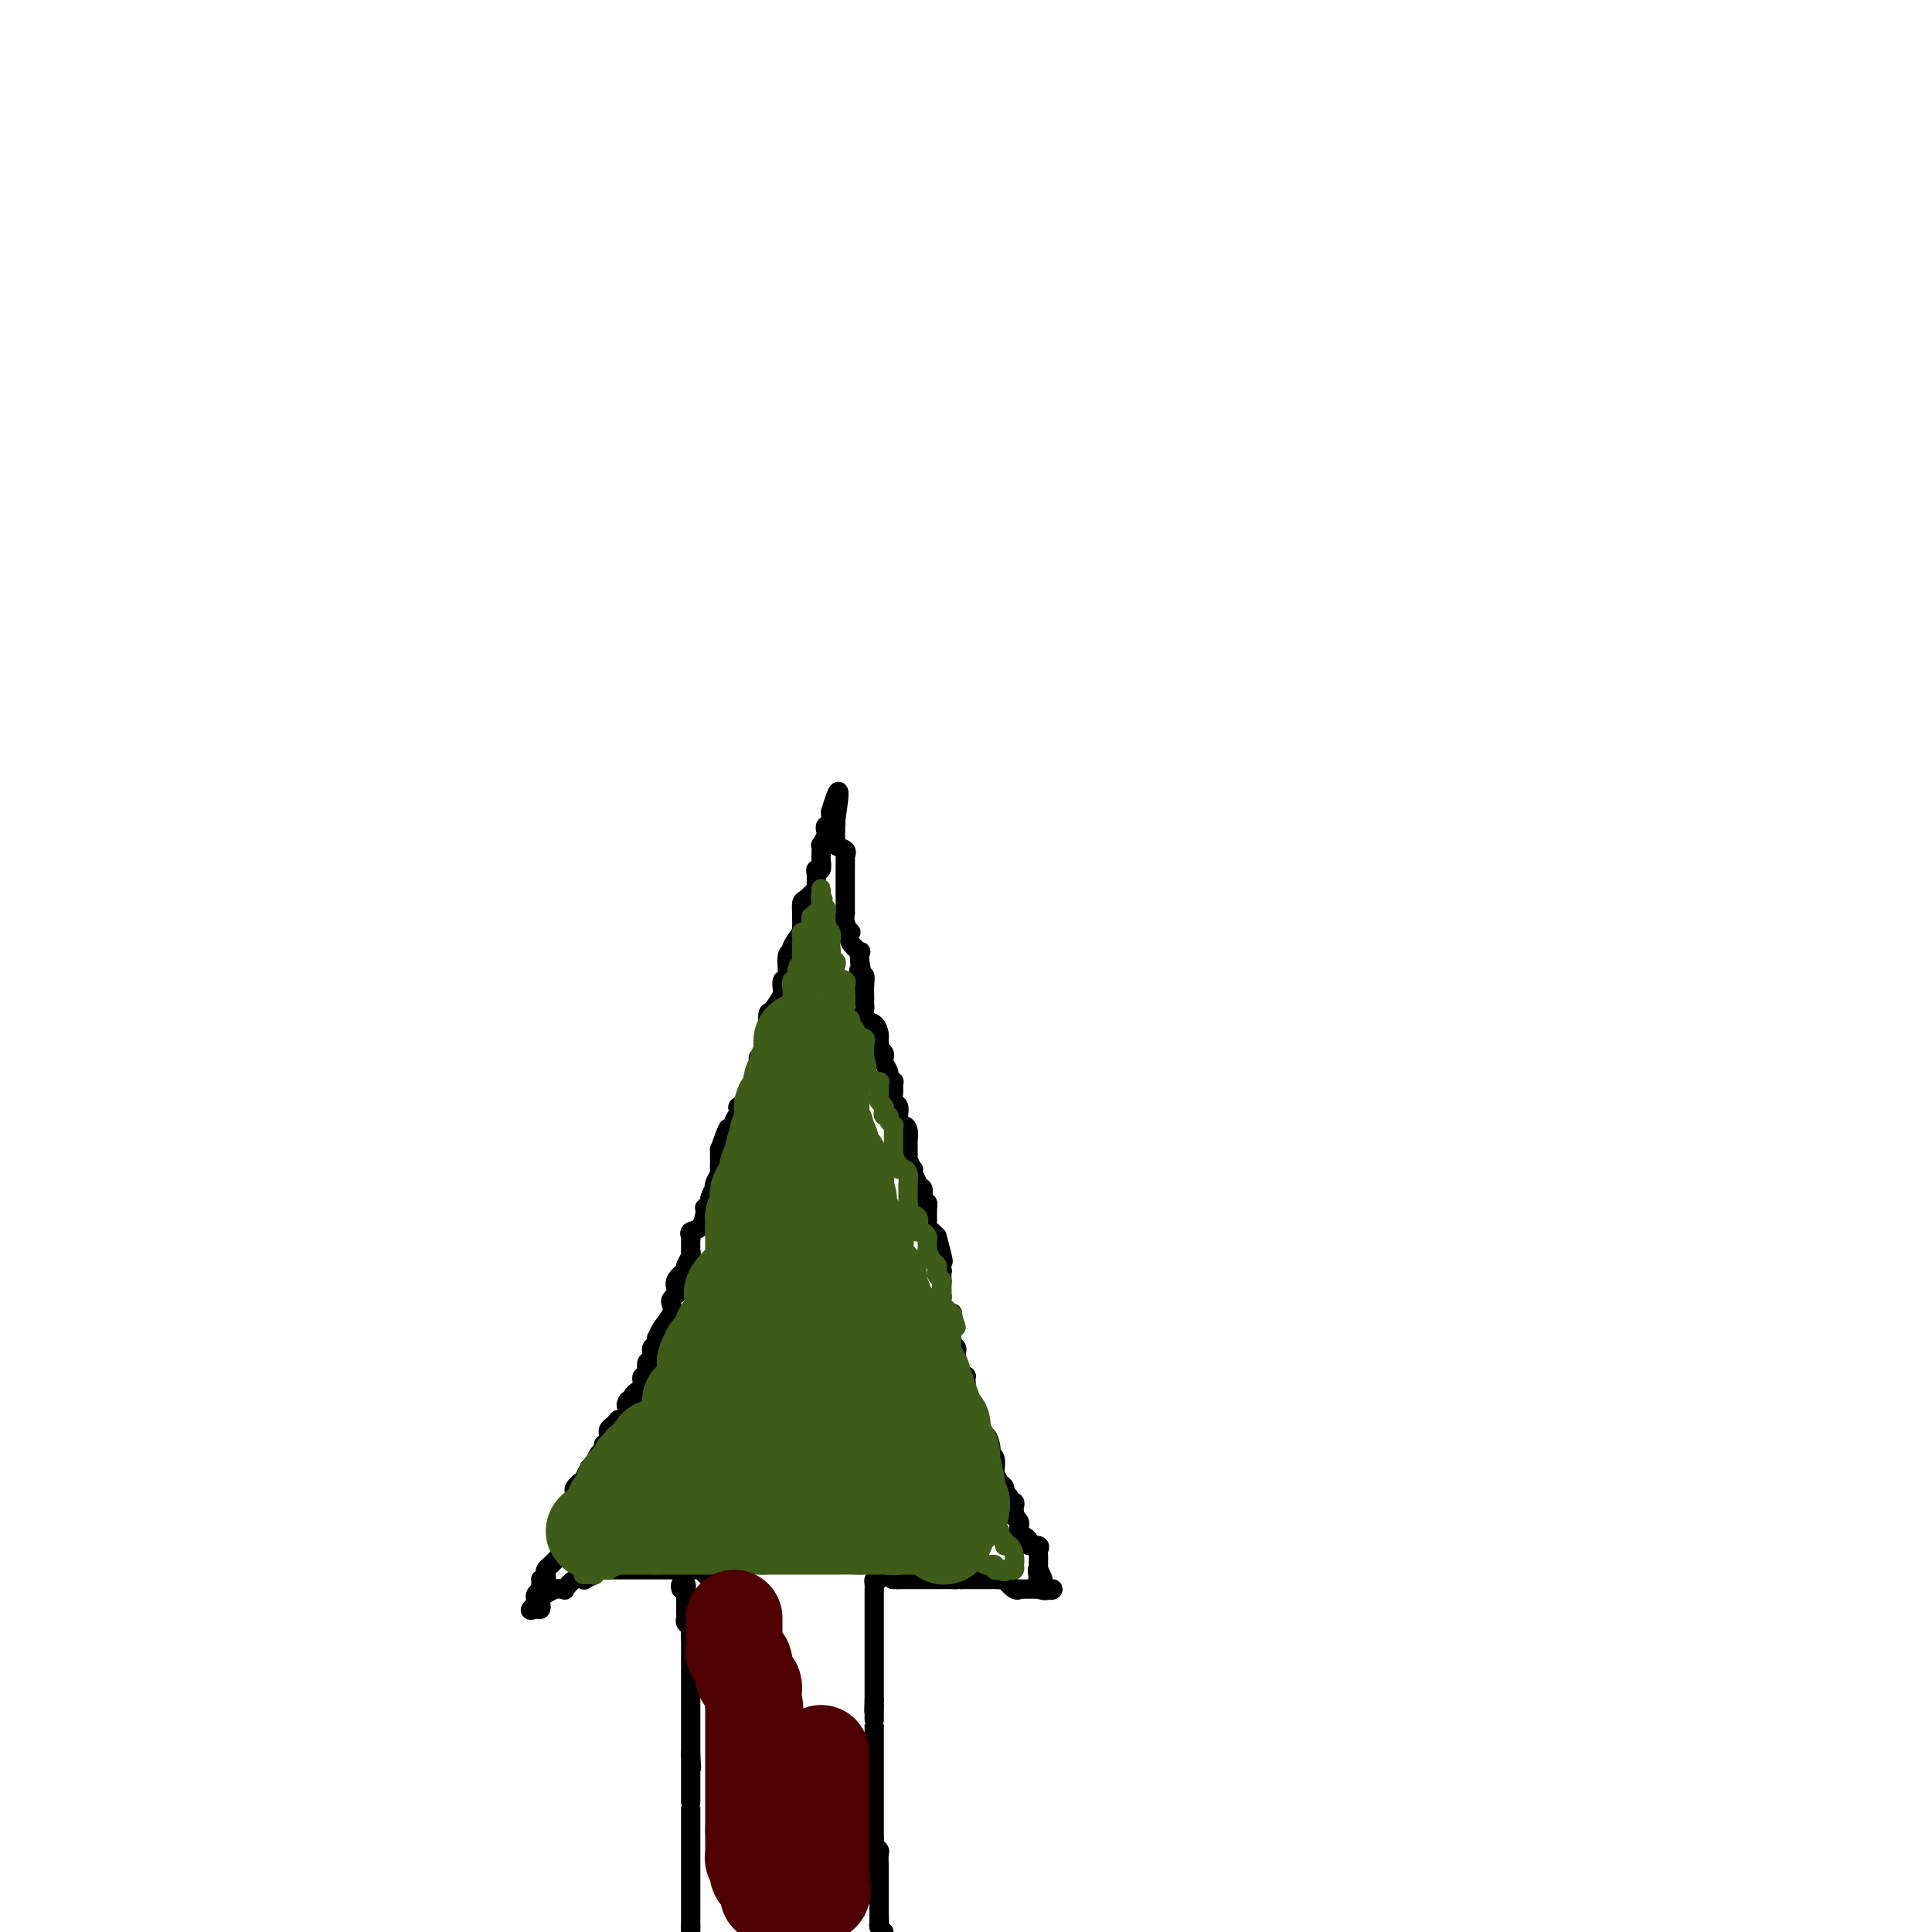 <svg viewBox='0 0 400 400' version='1.1' xmlns='http://www.w3.org/2000/svg' xmlns:xlink='http://www.w3.org/1999/xlink'><g fill='none' stroke='#000000' stroke-width='4' stroke-linecap='round' stroke-linejoin='round'><path d='M141,329c-0.113,-0.390 -0.226,-0.780 0,-1c0.226,-0.220 0.793,-0.270 1,0c0.207,0.270 0.056,0.860 0,1c-0.056,0.140 -0.015,-0.170 0,0c0.015,0.170 0.004,0.819 0,1c-0.004,0.181 -0.001,-0.105 0,0c0.001,0.105 0.000,0.602 0,1c-0.000,0.398 0.000,0.698 0,1c-0.000,0.302 -0.001,0.606 0,1c0.001,0.394 0.004,0.880 0,1c-0.004,0.120 -0.015,-0.124 0,0c0.015,0.124 0.057,0.615 0,1c-0.057,0.385 -0.211,0.663 0,1c0.211,0.337 0.789,0.734 1,1c0.211,0.266 0.057,0.400 0,1c-0.057,0.600 -0.015,1.666 0,2c0.015,0.334 0.004,-0.065 0,0c-0.004,0.065 -0.001,0.594 0,1c0.001,0.406 0.000,0.691 0,1c-0.000,0.309 -0.000,0.644 0,1c0.000,0.356 0.000,0.735 0,1c-0.000,0.265 -0.000,0.417 0,1c0.000,0.583 0.000,1.596 0,2c-0.000,0.404 -0.000,0.199 0,0c0.000,-0.199 0.000,-0.391 0,0c-0.000,0.391 -0.000,1.367 0,2c0.000,0.633 0.000,0.924 0,1c-0.000,0.076 -0.000,-0.064 0,0c0.000,0.064 0.000,0.332 0,1c-0.000,0.668 -0.000,1.734 0,2c0.000,0.266 0.000,-0.270 0,0c-0.000,0.270 -0.000,1.346 0,2c0.000,0.654 0.000,0.887 0,1c-0.000,0.113 -0.000,0.108 0,0c0.000,-0.108 0.000,-0.317 0,0c-0.000,0.317 -0.000,1.160 0,2c0.000,0.840 0.000,1.678 0,2c-0.000,0.322 -0.000,0.128 0,0c0.000,-0.128 -0.000,-0.189 0,0c0.000,0.189 -0.000,0.628 0,1c0.000,0.372 0.000,0.678 0,1c0.000,0.322 0.000,0.661 0,1'/><path d='M143,363c0.309,5.499 0.083,2.247 0,1c-0.083,-1.247 -0.022,-0.489 0,0c0.022,0.489 0.006,0.708 0,1c-0.006,0.292 -0.002,0.656 0,1c0.002,0.344 0.000,0.668 0,1c-0.000,0.332 -0.000,0.671 0,1c0.000,0.329 0.000,0.648 0,1c-0.000,0.352 -0.000,0.737 0,1c0.000,0.263 0.000,0.404 0,1c-0.000,0.596 -0.000,1.647 0,2c0.000,0.353 0.000,0.006 0,0c-0.000,-0.006 -0.000,0.327 0,1c0.000,0.673 0.000,1.687 0,2c-0.000,0.313 -0.000,-0.074 0,0c0.000,0.074 0.000,0.610 0,1c-0.000,0.390 -0.000,0.634 0,1c0.000,0.366 0.000,0.855 0,1c-0.000,0.145 -0.000,-0.054 0,0c0.000,0.054 0.000,0.361 0,1c-0.000,0.639 -0.000,1.610 0,2c0.000,0.390 0.000,0.199 0,0c-0.000,-0.199 -0.000,-0.407 0,0c0.000,0.407 0.000,1.429 0,2c-0.000,0.571 -0.000,0.692 0,1c0.000,0.308 -0.000,0.803 0,1c0.000,0.197 -0.000,0.094 0,0c0.000,-0.094 -0.000,-0.180 0,0c0.000,0.180 -0.000,0.627 0,1c0.000,0.373 -0.000,0.674 0,1c0.000,0.326 -0.000,0.679 0,1c0.000,0.321 -0.000,0.611 0,1c0.000,0.389 -0.000,0.878 0,1c0.000,0.122 -0.000,-0.121 0,0c0.000,0.121 -0.000,0.607 0,1c0.000,0.393 -0.000,0.693 0,1c0.000,0.307 -0.000,0.621 0,1c0.000,0.379 -0.000,0.821 0,1c0.000,0.179 -0.000,0.094 0,0c0.000,-0.094 -0.000,-0.196 0,0c0.000,0.196 -0.000,0.692 0,1c0.000,0.308 -0.000,0.429 0,1c0.000,0.571 0.000,1.592 0,2c0.000,0.408 0.000,0.204 0,0'/><path d='M143,399c0.000,6.167 0.000,3.583 0,1'/><path d='M182,327c-0.423,-0.089 -0.845,-0.178 -1,0c-0.155,0.178 -0.041,0.624 0,1c0.041,0.376 0.011,0.683 0,1c-0.011,0.317 -0.003,0.646 0,1c0.003,0.354 0.001,0.734 0,1c-0.001,0.266 -0.000,0.417 0,1c0.000,0.583 0.000,1.596 0,2c-0.000,0.404 -0.000,0.199 0,0c0.000,-0.199 0.000,-0.390 0,0c-0.000,0.390 -0.000,1.362 0,2c0.000,0.638 0.000,0.943 0,1c-0.000,0.057 -0.000,-0.135 0,0c0.000,0.135 0.000,0.595 0,1c-0.000,0.405 -0.000,0.753 0,1c0.000,0.247 0.000,0.391 0,1c-0.000,0.609 -0.000,1.683 0,2c0.000,0.317 0.000,-0.124 0,0c-0.000,0.124 -0.000,0.811 0,1c0.000,0.189 0.000,-0.122 0,0c-0.000,0.122 -0.000,0.677 0,1c0.000,0.323 0.000,0.415 0,1c-0.000,0.585 -0.000,1.663 0,2c0.000,0.337 0.000,-0.069 0,0c-0.000,0.069 -0.000,0.611 0,1c0.000,0.389 0.000,0.625 0,1c0.000,0.375 0.000,0.888 0,1c0.000,0.112 0.000,-0.176 0,0c0.000,0.176 0.000,0.817 0,1c0.000,0.183 0.000,-0.090 0,0c0.000,0.090 0.000,0.545 0,1'/><path d='M181,352c-0.155,4.045 -0.041,1.658 0,1c0.041,-0.658 0.011,0.413 0,1c-0.011,0.587 -0.003,0.690 0,1c0.003,0.310 0.001,0.826 0,1c-0.001,0.174 -0.000,0.006 0,0c0.000,-0.006 0.000,0.148 0,1c-0.000,0.852 -0.000,2.400 0,3c0.000,0.600 0.000,0.251 0,0c-0.000,-0.251 -0.000,-0.404 0,0c0.000,0.404 0.000,1.365 0,2c-0.000,0.635 -0.000,0.943 0,1c0.000,0.057 0.000,-0.136 0,0c-0.000,0.136 -0.000,0.600 0,1c0.000,0.400 0.000,0.734 0,1c-0.000,0.266 -0.000,0.463 0,1c0.000,0.537 0.000,1.415 0,2c-0.000,0.585 -0.000,0.878 0,1c0.000,0.122 0.000,0.074 0,0c-0.000,-0.074 -0.000,-0.173 0,0c0.000,0.173 0.000,0.620 0,1c-0.000,0.380 -0.000,0.694 0,1c0.000,0.306 0.000,0.606 0,1c-0.000,0.394 -0.000,0.883 0,1c0.000,0.117 0.000,-0.136 0,0c-0.000,0.136 -0.000,0.663 0,1c0.000,0.337 0.000,0.486 0,1c-0.000,0.514 -0.000,1.395 0,2c0.000,0.605 0.000,0.936 0,1c-0.000,0.064 -0.001,-0.138 0,0c0.001,0.138 0.004,0.615 0,1c-0.004,0.385 -0.015,0.679 0,1c0.015,0.321 0.057,0.668 0,1c-0.057,0.332 -0.211,0.650 0,1c0.211,0.350 0.789,0.734 1,1c0.211,0.266 0.057,0.414 0,1c-0.057,0.586 -0.015,1.610 0,2c0.015,0.390 0.004,0.147 0,0c-0.004,-0.147 -0.001,-0.199 0,0c0.001,0.199 0.000,0.648 0,1c-0.000,0.352 -0.000,0.607 0,1c0.000,0.393 0.000,0.925 0,1c-0.000,0.075 -0.000,-0.308 0,0c0.000,0.308 0.000,1.308 0,2c-0.000,0.692 -0.000,1.075 0,1c0.000,-0.075 0.000,-0.608 0,0c-0.000,0.608 -0.000,2.356 0,3c0.000,0.644 0.000,0.184 0,0c-0.000,-0.184 -0.000,-0.092 0,0'/><path d='M182,395c0.152,7.057 0.030,3.201 0,2c-0.030,-1.201 0.030,0.254 0,1c-0.030,0.746 -0.152,0.785 0,1c0.152,0.215 0.576,0.608 1,1'/><path d='M146,326c0.000,0.000 1.000,0.000 1,0'/><path d='M147,326c0.381,-0.012 0.833,-0.042 1,0c0.167,0.042 0.048,0.155 0,0c-0.048,-0.155 -0.024,-0.577 0,-1'/><path d='M148,325c0.203,-0.155 0.209,-0.041 0,0c-0.209,0.041 -0.634,0.011 -1,0c-0.366,-0.011 -0.671,-0.003 -1,0c-0.329,0.003 -0.680,0.001 -1,0c-0.320,-0.001 -0.609,-0.000 -1,0c-0.391,0.000 -0.883,0.000 -1,0c-0.117,-0.000 0.140,-0.000 0,0c-0.140,0.000 -0.678,0.000 -1,0c-0.322,-0.000 -0.429,-0.000 -1,0c-0.571,0.000 -1.606,0.000 -2,0c-0.394,-0.000 -0.148,-0.000 0,0c0.148,0.000 0.198,0.000 0,0c-0.198,-0.000 -0.645,-0.000 -1,0c-0.355,0.000 -0.620,0.000 -1,0c-0.380,-0.000 -0.877,-0.000 -1,0c-0.123,0.000 0.126,0.000 0,0c-0.126,-0.000 -0.629,-0.000 -1,0c-0.371,0.000 -0.611,0.000 -1,0c-0.389,-0.000 -0.928,-0.000 -1,0c-0.072,0.000 0.322,0.000 0,0c-0.322,-0.000 -1.361,-0.000 -2,0c-0.639,0.000 -0.878,0.000 -1,0c-0.122,-0.000 -0.127,-0.000 0,0c0.127,0.000 0.384,0.000 0,0c-0.384,0.000 -1.411,0.000 -2,0c-0.589,0.000 -0.740,0.000 -1,0c-0.260,0.000 -0.630,0.000 -1,0'/><path d='M126,325c-3.576,0.012 -1.517,0.042 -1,0c0.517,-0.042 -0.508,-0.157 -1,0c-0.492,0.157 -0.451,0.586 -1,1c-0.549,0.414 -1.687,0.815 -2,1c-0.313,0.185 0.200,0.155 0,0c-0.200,-0.155 -1.113,-0.435 -2,0c-0.887,0.435 -1.748,1.585 -2,2c-0.252,0.415 0.105,0.097 0,0c-0.105,-0.097 -0.673,0.028 -1,0c-0.327,-0.028 -0.413,-0.210 -1,0c-0.587,0.210 -1.677,0.813 -2,1c-0.323,0.187 0.120,-0.043 0,0c-0.120,0.043 -0.801,0.358 -1,1c-0.199,0.642 0.086,1.612 0,2c-0.086,0.388 -0.543,0.194 -1,0'/><path d='M111,333c-2.325,1.059 -0.637,-0.294 0,-1c0.637,-0.706 0.222,-0.767 0,-1c-0.222,-0.233 -0.252,-0.640 0,-1c0.252,-0.360 0.786,-0.674 1,-1c0.214,-0.326 0.107,-0.663 0,-1'/><path d='M112,328c0.095,-1.013 -0.168,-1.045 0,-1c0.168,0.045 0.766,0.167 1,0c0.234,-0.167 0.104,-0.622 0,-1c-0.104,-0.378 -0.182,-0.678 0,-1c0.182,-0.322 0.623,-0.665 1,-1c0.377,-0.335 0.689,-0.663 1,-1c0.311,-0.337 0.619,-0.682 1,-1c0.381,-0.318 0.834,-0.610 1,-1c0.166,-0.390 0.045,-0.879 0,-1c-0.045,-0.121 -0.013,0.126 0,0c0.013,-0.126 0.006,-0.625 0,-1c-0.006,-0.375 -0.013,-0.625 0,-1c0.013,-0.375 0.045,-0.874 0,-1c-0.045,-0.126 -0.166,0.120 0,0c0.166,-0.120 0.619,-0.606 1,-1c0.381,-0.394 0.691,-0.697 1,-1'/><path d='M119,315c1.325,-2.254 1.139,-1.388 1,-1c-0.139,0.388 -0.230,0.297 0,0c0.230,-0.297 0.780,-0.799 1,-1c0.220,-0.201 0.110,-0.100 0,0'/><path d='M118,312c0.030,0.089 0.059,0.179 0,0c-0.059,-0.179 -0.208,-0.626 0,-1c0.208,-0.374 0.773,-0.675 1,-1c0.227,-0.325 0.117,-0.676 0,-1c-0.117,-0.324 -0.241,-0.622 0,-1c0.241,-0.378 0.848,-0.835 1,-1c0.152,-0.165 -0.151,-0.038 0,0c0.151,0.038 0.758,-0.014 1,0c0.242,0.014 0.121,0.093 0,0c-0.121,-0.093 -0.240,-0.357 0,-1c0.240,-0.643 0.839,-1.663 1,-2c0.161,-0.337 -0.116,0.011 0,0c0.116,-0.011 0.623,-0.380 1,-1c0.377,-0.620 0.623,-1.491 1,-2c0.377,-0.509 0.886,-0.658 1,-1c0.114,-0.342 -0.165,-0.879 0,-1c0.165,-0.121 0.776,0.175 1,0c0.224,-0.175 0.063,-0.820 0,-1c-0.063,-0.180 -0.027,0.106 0,0c0.027,-0.106 0.045,-0.603 0,-1c-0.045,-0.397 -0.153,-0.694 0,-1c0.153,-0.306 0.567,-0.621 1,-1c0.433,-0.379 0.887,-0.823 1,-1c0.113,-0.177 -0.113,-0.089 0,0c0.113,0.089 0.566,0.178 1,0c0.434,-0.178 0.847,-0.625 1,-1c0.153,-0.375 0.044,-0.679 0,-1c-0.044,-0.321 -0.022,-0.661 0,-1'/><path d='M130,291c1.874,-3.185 0.557,-0.646 0,0c-0.557,0.646 -0.356,-0.600 0,-1c0.356,-0.400 0.866,0.048 1,0c0.134,-0.048 -0.109,-0.591 0,-1c0.109,-0.409 0.569,-0.683 1,-1c0.431,-0.317 0.834,-0.675 1,-1c0.166,-0.325 0.096,-0.617 0,-1c-0.096,-0.383 -0.218,-0.858 0,-1c0.218,-0.142 0.776,0.050 1,0c0.224,-0.050 0.113,-0.342 0,-1c-0.113,-0.658 -0.227,-1.682 0,-2c0.227,-0.318 0.797,0.070 1,0c0.203,-0.070 0.041,-0.597 0,-1c-0.041,-0.403 0.041,-0.681 0,-1c-0.041,-0.319 -0.205,-0.679 0,-1c0.205,-0.321 0.780,-0.603 1,-1c0.220,-0.397 0.083,-0.908 0,-1c-0.083,-0.092 -0.114,0.235 0,0c0.114,-0.235 0.374,-1.034 1,-2c0.626,-0.966 1.618,-2.101 2,-3c0.382,-0.899 0.156,-1.564 0,-2c-0.156,-0.436 -0.240,-0.644 0,-1c0.240,-0.356 0.804,-0.859 1,-1c0.196,-0.141 0.025,0.082 0,0c-0.025,-0.082 0.097,-0.469 0,-1c-0.097,-0.531 -0.415,-1.206 0,-2c0.415,-0.794 1.561,-1.705 2,-2c0.439,-0.295 0.170,0.028 0,0c-0.170,-0.028 -0.242,-0.407 0,-1c0.242,-0.593 0.797,-1.402 1,-2c0.203,-0.598 0.053,-0.987 0,-1c-0.053,-0.013 -0.008,0.349 0,0c0.008,-0.349 -0.022,-1.410 0,-2c0.022,-0.590 0.097,-0.708 0,-1c-0.097,-0.292 -0.367,-0.757 0,-1c0.367,-0.243 1.370,-0.265 2,-1c0.630,-0.735 0.886,-2.185 1,-3c0.114,-0.815 0.087,-0.997 0,-1c-0.087,-0.003 -0.233,0.171 0,0c0.233,-0.171 0.846,-0.689 1,-1c0.154,-0.311 -0.151,-0.416 0,-1c0.151,-0.584 0.758,-1.648 1,-2c0.242,-0.352 0.117,0.006 0,0c-0.117,-0.006 -0.228,-0.378 0,-1c0.228,-0.622 0.793,-1.494 1,-2c0.207,-0.506 0.055,-0.647 0,-1c-0.055,-0.353 -0.015,-0.919 0,-1c0.015,-0.081 0.004,0.324 0,0c-0.004,-0.324 -0.001,-1.378 0,-2c0.001,-0.622 0.001,-0.811 0,-1'/><path d='M149,238c3.044,-8.317 1.154,-2.609 1,-1c-0.154,1.609 1.427,-0.882 2,-2c0.573,-1.118 0.136,-0.863 0,-1c-0.136,-0.137 0.027,-0.667 0,-1c-0.027,-0.333 -0.246,-0.471 0,-1c0.246,-0.529 0.956,-1.451 1,-2c0.044,-0.549 -0.577,-0.724 0,-1c0.577,-0.276 2.351,-0.652 3,-1c0.649,-0.348 0.173,-0.669 0,-1c-0.173,-0.331 -0.042,-0.674 0,-1c0.042,-0.326 -0.003,-0.637 0,-1c0.003,-0.363 0.056,-0.779 0,-1c-0.056,-0.221 -0.222,-0.248 0,-1c0.222,-0.752 0.830,-2.228 1,-3c0.170,-0.772 -0.098,-0.838 0,-1c0.098,-0.162 0.562,-0.419 1,-1c0.438,-0.581 0.851,-1.487 1,-2c0.149,-0.513 0.033,-0.632 0,-1c-0.033,-0.368 0.015,-0.984 0,-2c-0.015,-1.016 -0.095,-2.432 0,-3c0.095,-0.568 0.364,-0.289 1,-1c0.636,-0.711 1.639,-2.411 2,-3c0.361,-0.589 0.082,-0.067 0,0c-0.082,0.067 0.035,-0.322 0,-1c-0.035,-0.678 -0.222,-1.647 0,-2c0.222,-0.353 0.852,-0.092 1,-1c0.148,-0.908 -0.185,-2.985 0,-4c0.185,-1.015 0.887,-0.967 1,-1c0.113,-0.033 -0.362,-0.146 0,-1c0.362,-0.854 1.561,-2.448 2,-3c0.439,-0.552 0.118,-0.061 0,0c-0.118,0.061 -0.031,-0.307 0,-1c0.031,-0.693 0.008,-1.709 0,-2c-0.008,-0.291 -0.000,0.145 0,0c0.000,-0.145 -0.006,-0.869 0,-1c0.006,-0.131 0.026,0.333 0,0c-0.026,-0.333 -0.098,-1.462 0,-2c0.098,-0.538 0.366,-0.486 1,-1c0.634,-0.514 1.634,-1.594 2,-2c0.366,-0.406 0.097,-0.137 0,0c-0.097,0.137 -0.022,0.144 0,0c0.022,-0.144 -0.008,-0.438 0,-1c0.008,-0.562 0.055,-1.392 0,-2c-0.055,-0.608 -0.211,-0.994 0,-1c0.211,-0.006 0.787,0.368 1,0c0.213,-0.368 0.061,-1.479 0,-2c-0.061,-0.521 -0.030,-0.454 0,-1c0.030,-0.546 0.060,-1.706 0,-2c-0.060,-0.294 -0.208,0.277 0,0c0.208,-0.277 0.774,-1.401 1,-2c0.226,-0.599 0.113,-0.671 0,-1c-0.113,-0.329 -0.226,-0.913 0,-1c0.226,-0.087 0.792,0.323 1,0c0.208,-0.323 0.060,-1.378 0,-2c-0.060,-0.622 -0.030,-0.811 0,-1'/><path d='M172,168c2.702,-8.903 1.457,-1.161 1,2c-0.457,3.161 -0.124,1.740 0,1c0.124,-0.740 0.041,-0.798 0,0c-0.041,0.798 -0.039,2.453 0,3c0.039,0.547 0.116,-0.014 0,0c-0.116,0.014 -0.423,0.603 0,1c0.423,0.397 1.578,0.600 2,1c0.422,0.400 0.113,0.995 0,1c-0.113,0.005 -0.030,-0.582 0,0c0.030,0.582 0.008,2.332 0,3c-0.008,0.668 -0.002,0.255 0,0c0.002,-0.255 0.001,-0.353 0,0c-0.001,0.353 -0.000,1.156 0,2c0.000,0.844 0.000,1.730 0,2c-0.000,0.270 -0.000,-0.078 0,0c0.000,0.078 0.000,0.580 0,1c-0.000,0.420 -0.001,0.759 0,1c0.001,0.241 0.004,0.384 0,1c-0.004,0.616 -0.015,1.705 0,2c0.015,0.295 0.054,-0.203 0,0c-0.054,0.203 -0.203,1.106 0,2c0.203,0.894 0.758,1.779 1,2c0.242,0.221 0.170,-0.223 0,0c-0.170,0.223 -0.437,1.111 0,2c0.437,0.889 1.579,1.778 2,2c0.421,0.222 0.120,-0.222 0,0c-0.120,0.222 -0.060,1.111 0,2'/><path d='M178,199c0.944,5.182 0.306,2.636 0,2c-0.306,-0.636 -0.278,0.638 0,1c0.278,0.362 0.807,-0.187 1,0c0.193,0.187 0.052,1.111 0,2c-0.052,0.889 -0.013,1.743 0,2c0.013,0.257 0.002,-0.082 0,0c-0.002,0.082 0.006,0.584 0,1c-0.006,0.416 -0.026,0.745 0,1c0.026,0.255 0.098,0.435 0,1c-0.098,0.565 -0.366,1.513 0,2c0.366,0.487 1.365,0.512 2,1c0.635,0.488 0.906,1.440 1,2c0.094,0.560 0.011,0.728 0,1c-0.011,0.272 0.048,0.649 0,1c-0.048,0.351 -0.205,0.675 0,1c0.205,0.325 0.772,0.650 1,1c0.228,0.350 0.117,0.725 0,1c-0.117,0.275 -0.242,0.450 0,1c0.242,0.550 0.850,1.473 1,2c0.150,0.527 -0.157,0.656 0,1c0.157,0.344 0.778,0.904 1,1c0.222,0.096 0.046,-0.270 0,0c-0.046,0.270 0.040,1.176 0,2c-0.040,0.824 -0.204,1.565 0,2c0.204,0.435 0.776,0.563 1,1c0.224,0.437 0.098,1.183 0,2c-0.098,0.817 -0.170,1.707 0,2c0.170,0.293 0.581,-0.009 1,0c0.419,0.009 0.844,0.331 1,1c0.156,0.669 0.042,1.686 0,2c-0.042,0.314 -0.011,-0.074 0,0c0.011,0.074 0.002,0.610 0,1c-0.002,0.390 0.003,0.634 0,1c-0.003,0.366 -0.015,0.854 0,1c0.015,0.146 0.055,-0.050 0,0c-0.055,0.050 -0.207,0.345 0,1c0.207,0.655 0.772,1.668 1,2c0.228,0.332 0.117,-0.018 0,0c-0.117,0.018 -0.241,0.404 0,1c0.241,0.596 0.848,1.404 1,2c0.152,0.596 -0.152,0.982 0,1c0.152,0.018 0.759,-0.331 1,0c0.241,0.331 0.117,1.342 0,2c-0.117,0.658 -0.228,0.964 0,1c0.228,0.036 0.793,-0.198 1,0c0.207,0.198 0.056,0.826 0,1c-0.056,0.174 -0.016,-0.108 0,0c0.016,0.108 0.007,0.606 0,1c-0.007,0.394 -0.013,0.683 0,1c0.013,0.317 0.045,0.662 0,1c-0.045,0.338 -0.166,0.668 0,1c0.166,0.332 0.619,0.666 1,1c0.381,0.334 0.691,0.667 1,1'/><path d='M194,256c2.475,9.206 0.662,3.722 0,2c-0.662,-1.722 -0.174,0.317 0,1c0.174,0.683 0.032,0.011 0,0c-0.032,-0.011 0.044,0.641 0,1c-0.044,0.359 -0.208,0.425 0,1c0.208,0.575 0.788,1.660 1,2c0.212,0.340 0.057,-0.064 0,0c-0.057,0.064 -0.015,0.595 0,1c0.015,0.405 0.004,0.682 0,1c-0.004,0.318 -0.001,0.676 0,1c0.001,0.324 -0.002,0.615 0,1c0.002,0.385 0.008,0.864 0,1c-0.008,0.136 -0.030,-0.070 0,0c0.030,0.070 0.113,0.418 0,1c-0.113,0.582 -0.423,1.400 0,2c0.423,0.600 1.577,0.983 2,1c0.423,0.017 0.113,-0.333 0,0c-0.113,0.333 -0.030,1.347 0,2c0.030,0.653 0.008,0.945 0,1c-0.008,0.055 -0.003,-0.126 0,0c0.003,0.126 0.005,0.559 0,1c-0.005,0.441 -0.015,0.892 0,1c0.015,0.108 0.057,-0.125 0,0c-0.057,0.125 -0.211,0.607 0,1c0.211,0.393 0.789,0.696 1,1c0.211,0.304 0.056,0.610 0,1c-0.056,0.390 -0.012,0.865 0,1c0.012,0.135 -0.007,-0.069 0,0c0.007,0.069 0.040,0.410 0,1c-0.040,0.590 -0.154,1.430 0,2c0.154,0.570 0.578,0.871 1,1c0.422,0.129 0.844,0.085 1,0c0.156,-0.085 0.046,-0.210 0,0c-0.046,0.210 -0.026,0.754 0,1c0.026,0.246 0.060,0.195 0,1c-0.060,0.805 -0.213,2.466 0,3c0.213,0.534 0.793,-0.059 1,0c0.207,0.059 0.040,0.772 0,1c-0.040,0.228 0.046,-0.027 0,0c-0.046,0.027 -0.222,0.335 0,1c0.222,0.665 0.844,1.686 1,2c0.156,0.314 -0.154,-0.081 0,0c0.154,0.081 0.772,0.637 1,1c0.228,0.363 0.065,0.532 0,1c-0.065,0.468 -0.033,1.234 0,2'/><path d='M203,298c1.559,6.470 0.958,1.644 1,0c0.042,-1.644 0.729,-0.107 1,1c0.271,1.107 0.125,1.785 0,2c-0.125,0.215 -0.231,-0.032 0,0c0.231,0.032 0.798,0.342 1,1c0.202,0.658 0.040,1.665 0,2c-0.040,0.335 0.041,-0.002 0,0c-0.041,0.002 -0.203,0.343 0,1c0.203,0.657 0.771,1.629 1,2c0.229,0.371 0.118,0.141 0,0c-0.118,-0.141 -0.243,-0.191 0,0c0.243,0.191 0.853,0.625 1,1c0.147,0.375 -0.171,0.692 0,1c0.171,0.308 0.830,0.607 1,1c0.170,0.393 -0.150,0.880 0,1c0.150,0.120 0.771,-0.126 1,0c0.229,0.126 0.065,0.625 0,1c-0.065,0.375 -0.031,0.625 0,1c0.031,0.375 0.060,0.874 0,1c-0.060,0.126 -0.210,-0.121 0,0c0.210,0.121 0.778,0.609 1,1c0.222,0.391 0.096,0.683 0,1c-0.096,0.317 -0.162,0.658 0,1c0.162,0.342 0.551,0.683 1,1c0.449,0.317 0.957,0.609 1,1c0.043,0.391 -0.381,0.879 0,1c0.381,0.121 1.566,-0.126 2,0c0.434,0.126 0.116,0.626 0,1c-0.116,0.374 -0.031,0.621 0,1c0.031,0.379 0.008,0.889 0,1c-0.008,0.111 -0.002,-0.176 0,0c0.002,0.176 0.001,0.817 0,1c-0.001,0.183 -0.000,-0.090 0,0c0.000,0.090 0.000,0.545 0,1'/><path d='M215,325c1.849,4.047 0.472,0.664 0,0c-0.472,-0.664 -0.038,1.391 0,2c0.038,0.609 -0.320,-0.229 0,0c0.320,0.229 1.317,1.523 2,2c0.683,0.477 1.052,0.136 1,0c-0.052,-0.136 -0.526,-0.068 -1,0'/><path d='M217,329c-0.141,0.619 -1.494,0.166 -2,0c-0.506,-0.166 -0.164,-0.044 0,0c0.164,0.044 0.149,0.011 0,0c-0.149,-0.011 -0.434,-0.001 -1,0c-0.566,0.001 -1.414,-0.007 -2,0c-0.586,0.007 -0.911,0.030 -1,0c-0.089,-0.030 0.059,-0.113 0,0c-0.059,0.113 -0.326,0.423 -1,0c-0.674,-0.423 -1.754,-1.577 -2,-2c-0.246,-0.423 0.341,-0.113 0,0c-0.341,0.113 -1.611,0.030 -2,0c-0.389,-0.030 0.103,-0.008 0,0c-0.103,0.008 -0.801,0.002 -1,0c-0.199,-0.002 0.101,-0.001 0,0c-0.101,0.001 -0.602,0.000 -1,0c-0.398,-0.000 -0.694,-0.000 -1,0c-0.306,0.000 -0.621,0.000 -1,0c-0.379,-0.000 -0.823,-0.000 -1,0c-0.177,0.000 -0.089,0.000 0,0c0.089,-0.000 0.178,-0.000 0,0c-0.178,0.000 -0.622,0.000 -1,0c-0.378,-0.000 -0.689,-0.000 -1,0'/><path d='M199,327c-2.941,-0.309 -1.295,-0.083 -1,0c0.295,0.083 -0.761,0.022 -1,0c-0.239,-0.022 0.340,-0.006 0,0c-0.340,0.006 -1.598,0.002 -2,0c-0.402,-0.002 0.050,-0.000 0,0c-0.050,0.000 -0.604,0.000 -1,0c-0.396,-0.000 -0.634,-0.000 -1,0c-0.366,0.000 -0.859,0.000 -1,0c-0.141,-0.000 0.069,-0.000 0,0c-0.069,0.000 -0.416,0.000 -1,0c-0.584,-0.000 -1.404,-0.000 -2,0c-0.596,0.000 -0.968,0.000 -1,0c-0.032,-0.000 0.277,-0.000 0,0c-0.277,0.000 -1.138,0.000 -2,0'/><path d='M186,327c-2.167,0.000 -1.083,0.000 0,0'/></g>
<g fill='none' stroke='#3D5C18' stroke-width='20' stroke-linecap='round' stroke-linejoin='round'><path d='M133,313c0.312,-0.455 0.623,-0.909 1,-1c0.377,-0.091 0.819,0.183 1,0c0.181,-0.183 0.101,-0.822 0,-1c-0.101,-0.178 -0.224,0.106 0,0c0.224,-0.106 0.795,-0.602 1,-1c0.205,-0.398 0.044,-0.698 0,-1c-0.044,-0.302 0.029,-0.607 0,-1c-0.029,-0.393 -0.162,-0.875 0,-1c0.162,-0.125 0.618,0.107 1,0c0.382,-0.107 0.691,-0.554 1,-1'/><path d='M138,306c0.713,-1.241 -0.006,-0.845 0,-1c0.006,-0.155 0.737,-0.863 1,-1c0.263,-0.137 0.059,0.296 0,0c-0.059,-0.296 0.026,-1.322 0,-2c-0.026,-0.678 -0.164,-1.008 0,-1c0.164,0.008 0.632,0.354 1,0c0.368,-0.354 0.638,-1.409 1,-2c0.362,-0.591 0.815,-0.719 1,-1c0.185,-0.281 0.102,-0.717 0,-1c-0.102,-0.283 -0.224,-0.415 0,-1c0.224,-0.585 0.792,-1.624 1,-2c0.208,-0.376 0.056,-0.090 0,0c-0.056,0.090 -0.015,-0.017 0,0c0.015,0.017 0.003,0.158 0,0c-0.003,-0.158 0.003,-0.616 0,-1c-0.003,-0.384 -0.016,-0.695 0,-1c0.016,-0.305 0.060,-0.602 0,-1c-0.060,-0.398 -0.222,-0.895 0,-1c0.222,-0.105 0.830,0.183 1,0c0.170,-0.183 -0.098,-0.837 0,-1c0.098,-0.163 0.562,0.164 1,0c0.438,-0.164 0.849,-0.818 1,-1c0.151,-0.182 0.040,0.107 0,0c-0.040,-0.107 -0.011,-0.609 0,-1c0.011,-0.391 0.003,-0.672 0,-1c-0.003,-0.328 -0.001,-0.704 0,-1c0.001,-0.296 0.000,-0.513 0,-1c-0.000,-0.487 -0.000,-1.243 0,-2'/><path d='M146,282c1.482,-3.952 1.185,-1.834 1,-1c-0.185,0.834 -0.260,0.382 0,0c0.260,-0.382 0.854,-0.695 1,-1c0.146,-0.305 -0.158,-0.601 0,-1c0.158,-0.399 0.776,-0.899 1,-1c0.224,-0.101 0.053,0.199 0,0c-0.053,-0.199 0.010,-0.897 0,-1c-0.010,-0.103 -0.094,0.389 0,0c0.094,-0.389 0.365,-1.660 1,-2c0.635,-0.340 1.634,0.250 2,0c0.366,-0.250 0.098,-1.342 0,-2c-0.098,-0.658 -0.026,-0.883 0,-1c0.026,-0.117 0.007,-0.126 0,0c-0.007,0.126 -0.001,0.388 0,0c0.001,-0.388 -0.004,-1.424 0,-2c0.004,-0.576 0.016,-0.691 0,-1c-0.016,-0.309 -0.061,-0.810 0,-1c0.061,-0.190 0.226,-0.068 0,0c-0.226,0.068 -0.845,0.082 0,-1c0.845,-1.082 3.155,-3.260 4,-4c0.845,-0.740 0.226,-0.044 0,0c-0.226,0.044 -0.061,-0.566 0,-1c0.061,-0.434 0.016,-0.694 0,-1c-0.016,-0.306 -0.004,-0.659 0,-1c0.004,-0.341 0.001,-0.669 0,-1c-0.001,-0.331 -0.000,-0.663 0,-1c0.000,-0.337 0.000,-0.678 0,-1c-0.000,-0.322 -0.000,-0.625 0,-1c0.000,-0.375 0.000,-0.821 0,-1c-0.000,-0.179 -0.000,-0.089 0,0'/><path d='M156,255c0.614,-3.277 0.151,-1.470 0,-1c-0.151,0.470 0.012,-0.399 0,-1c-0.012,-0.601 -0.200,-0.936 0,-1c0.200,-0.064 0.786,0.142 1,0c0.214,-0.142 0.056,-0.633 0,-1c-0.056,-0.367 -0.011,-0.610 0,-1c0.011,-0.390 -0.012,-0.927 0,-1c0.012,-0.073 0.060,0.318 0,0c-0.060,-0.318 -0.226,-1.346 0,-2c0.226,-0.654 0.846,-0.936 1,-1c0.154,-0.064 -0.156,0.089 0,0c0.156,-0.089 0.778,-0.419 1,-1c0.222,-0.581 0.046,-1.413 0,-2c-0.046,-0.587 0.040,-0.931 0,-1c-0.040,-0.069 -0.207,0.136 0,0c0.207,-0.136 0.786,-0.614 1,-1c0.214,-0.386 0.061,-0.682 0,-1c-0.061,-0.318 -0.031,-0.659 0,-1'/><path d='M160,239c0.558,-2.432 -0.046,-0.511 0,0c0.046,0.511 0.743,-0.388 1,-1c0.257,-0.612 0.073,-0.937 0,-1c-0.073,-0.063 -0.034,0.137 0,0c0.034,-0.137 0.062,-0.610 0,-1c-0.062,-0.390 -0.213,-0.696 0,-1c0.213,-0.304 0.789,-0.606 1,-1c0.211,-0.394 0.057,-0.879 0,-1c-0.057,-0.121 -0.016,0.122 0,0c0.016,-0.122 0.007,-0.611 0,-1c-0.007,-0.389 -0.012,-0.679 0,-1c0.012,-0.321 0.042,-0.672 0,-1c-0.042,-0.328 -0.155,-0.631 0,-1c0.155,-0.369 0.577,-0.802 1,-1c0.423,-0.198 0.845,-0.161 1,0c0.155,0.161 0.042,0.445 0,0c-0.042,-0.445 -0.012,-1.621 0,-2c0.012,-0.379 0.007,0.038 0,0c-0.007,-0.038 -0.016,-0.532 0,-1c0.016,-0.468 0.056,-0.909 0,-1c-0.056,-0.091 -0.207,0.168 0,0c0.207,-0.168 0.774,-0.762 1,-1c0.226,-0.238 0.113,-0.119 0,0'/><path d='M165,223c0.790,-2.653 0.264,-1.284 0,-1c-0.264,0.284 -0.267,-0.515 0,-1c0.267,-0.485 0.804,-0.655 1,-1c0.196,-0.345 0.053,-0.866 0,-1c-0.053,-0.134 -0.014,0.119 0,0c0.014,-0.119 0.004,-0.609 0,-1c-0.004,-0.391 -0.001,-0.683 0,-1c0.001,-0.317 0.001,-0.658 0,-1'/><path d='M166,216c0.111,-1.070 -0.110,-0.246 0,0c0.110,0.246 0.551,-0.085 1,0c0.449,0.085 0.905,0.586 1,1c0.095,0.414 -0.170,0.742 0,1c0.170,0.258 0.777,0.447 1,1c0.223,0.553 0.064,1.472 0,2c-0.064,0.528 -0.031,0.666 0,1c0.031,0.334 0.061,0.864 0,1c-0.061,0.136 -0.212,-0.121 0,0c0.212,0.121 0.789,0.619 1,1c0.211,0.381 0.057,0.646 0,1c-0.057,0.354 -0.015,0.798 0,1c0.015,0.202 0.004,0.164 0,0c-0.004,-0.164 -0.001,-0.452 0,0c0.001,0.452 0.000,1.645 0,2c-0.000,0.355 -0.000,-0.126 0,0c0.000,0.126 0.000,0.861 0,1c-0.000,0.139 -0.001,-0.317 0,0c0.001,0.317 0.004,1.409 0,2c-0.004,0.591 -0.015,0.683 0,1c0.015,0.317 0.056,0.858 0,1c-0.056,0.142 -0.207,-0.116 0,0c0.207,0.116 0.773,0.605 1,1c0.227,0.395 0.114,0.697 0,1c-0.114,0.303 -0.228,0.606 0,1c0.228,0.394 0.797,0.879 1,1c0.203,0.121 0.039,-0.121 0,0c-0.039,0.121 0.046,0.606 0,1c-0.046,0.394 -0.223,0.698 0,1c0.223,0.302 0.845,0.602 1,1c0.155,0.398 -0.155,0.894 0,1c0.155,0.106 0.777,-0.180 1,0c0.223,0.180 0.046,0.824 0,1c-0.046,0.176 0.039,-0.118 0,0c-0.039,0.118 -0.203,0.647 0,1c0.203,0.353 0.772,0.529 1,1c0.228,0.471 0.114,1.235 0,2'/><path d='M175,246c1.394,4.616 0.377,1.157 0,0c-0.377,-1.157 -0.116,-0.013 0,1c0.116,1.013 0.088,1.896 0,2c-0.088,0.104 -0.234,-0.572 0,0c0.234,0.572 0.848,2.392 1,3c0.152,0.608 -0.157,0.005 0,0c0.157,-0.005 0.782,0.589 1,1c0.218,0.411 0.030,0.638 0,1c-0.030,0.362 0.097,0.857 0,1c-0.097,0.143 -0.418,-0.067 0,0c0.418,0.067 1.576,0.409 2,1c0.424,0.591 0.113,1.429 0,2c-0.113,0.571 -0.030,0.874 0,1c0.030,0.126 0.007,0.076 0,0c-0.007,-0.076 0.002,-0.179 0,0c-0.002,0.179 -0.014,0.641 0,1c0.014,0.359 0.056,0.616 0,1c-0.056,0.384 -0.208,0.895 0,1c0.208,0.105 0.778,-0.197 1,0c0.222,0.197 0.098,0.893 0,1c-0.098,0.107 -0.170,-0.375 0,0c0.170,0.375 0.581,1.607 1,2c0.419,0.393 0.845,-0.052 1,0c0.155,0.052 0.041,0.602 0,1c-0.041,0.398 -0.007,0.646 0,1c0.007,0.354 -0.012,0.816 0,1c0.012,0.184 0.056,0.091 0,0c-0.056,-0.091 -0.212,-0.178 0,0c0.212,0.178 0.792,0.622 1,1c0.208,0.378 0.045,0.692 0,1c-0.045,0.308 0.027,0.612 0,1c-0.027,0.388 -0.152,0.860 0,1c0.152,0.140 0.581,-0.051 1,0c0.419,0.051 0.828,0.343 1,1c0.172,0.657 0.106,1.677 0,2c-0.106,0.323 -0.253,-0.053 0,0c0.253,0.053 0.905,0.535 1,1c0.095,0.465 -0.367,0.912 0,1c0.367,0.088 1.562,-0.183 2,0c0.438,0.183 0.118,0.818 0,1c-0.118,0.182 -0.034,-0.091 0,0c0.034,0.091 0.017,0.545 0,1'/><path d='M188,279c2.011,5.560 0.538,2.961 0,2c-0.538,-0.961 -0.141,-0.283 0,0c0.141,0.283 0.026,0.171 0,0c-0.026,-0.171 0.035,-0.400 0,0c-0.035,0.400 -0.168,1.430 0,2c0.168,0.570 0.637,0.681 1,1c0.363,0.319 0.619,0.845 1,1c0.381,0.155 0.887,-0.059 1,0c0.113,0.059 -0.167,0.393 0,1c0.167,0.607 0.780,1.486 1,2c0.220,0.514 0.045,0.662 0,1c-0.045,0.338 0.039,0.864 0,1c-0.039,0.136 -0.203,-0.119 0,0c0.203,0.119 0.771,0.610 1,1c0.229,0.390 0.118,0.678 0,1c-0.118,0.322 -0.242,0.678 0,1c0.242,0.322 0.849,0.611 1,1c0.151,0.389 -0.156,0.878 0,1c0.156,0.122 0.773,-0.122 1,0c0.227,0.122 0.064,0.610 0,1c-0.064,0.390 -0.027,0.683 0,1c0.027,0.317 0.046,0.659 0,1c-0.046,0.341 -0.156,0.683 0,1c0.156,0.317 0.578,0.610 1,1c0.422,0.390 0.845,0.878 1,1c0.155,0.122 0.042,-0.121 0,0c-0.042,0.121 -0.012,0.606 0,1c0.012,0.394 0.006,0.697 0,1'/><path d='M197,303c1.388,3.947 0.358,1.814 0,1c-0.358,-0.814 -0.043,-0.310 0,0c0.043,0.310 -0.185,0.426 0,1c0.185,0.574 0.781,1.607 1,2c0.219,0.393 0.059,0.147 0,0c-0.059,-0.147 -0.017,-0.193 0,0c0.017,0.193 0.008,0.625 0,1c-0.008,0.375 -0.016,0.692 0,1c0.016,0.308 0.056,0.608 0,1c-0.056,0.392 -0.207,0.875 0,1c0.207,0.125 0.774,-0.107 1,0c0.226,0.107 0.113,0.554 0,1'/><path d='M199,312c0.147,1.392 -0.486,0.373 -1,0c-0.514,-0.373 -0.907,-0.100 -1,0c-0.093,0.100 0.116,0.027 0,0c-0.116,-0.027 -0.555,-0.007 -1,0c-0.445,0.007 -0.894,0.002 -1,0c-0.106,-0.002 0.131,-0.001 0,0c-0.131,0.001 -0.629,0.000 -1,0c-0.371,-0.000 -0.614,-0.000 -1,0c-0.386,0.000 -0.916,-0.000 -1,0c-0.084,0.000 0.277,0.000 0,0c-0.277,-0.000 -1.192,-0.000 -2,0c-0.808,0.000 -1.510,0.001 -2,0c-0.490,-0.001 -0.767,-0.004 -1,0c-0.233,0.004 -0.422,0.016 -1,0c-0.578,-0.016 -1.546,-0.061 -2,0c-0.454,0.061 -0.394,0.226 -1,0c-0.606,-0.226 -1.878,-0.845 -3,-1c-1.122,-0.155 -2.094,0.154 -3,0c-0.906,-0.154 -1.747,-0.772 -2,-1c-0.253,-0.228 0.082,-0.065 0,0c-0.082,0.065 -0.582,0.031 -1,0c-0.418,-0.031 -0.756,-0.061 -1,0c-0.244,0.061 -0.394,0.212 -1,0c-0.606,-0.212 -1.668,-0.789 -2,-1c-0.332,-0.211 0.065,-0.057 0,0c-0.065,0.057 -0.591,0.015 -1,0c-0.409,-0.015 -0.701,-0.004 -1,0c-0.299,0.004 -0.604,0.001 -1,0c-0.396,-0.001 -0.883,-0.000 -1,0c-0.117,0.000 0.136,0.000 0,0c-0.136,-0.000 -0.662,-0.000 -1,0c-0.338,0.000 -0.490,0.000 -1,0c-0.510,-0.000 -1.378,-0.000 -2,0c-0.622,0.000 -0.997,0.000 -1,0c-0.003,-0.000 0.367,-0.000 0,0c-0.367,0.000 -1.472,0.000 -2,0c-0.528,-0.000 -0.479,-0.000 -1,0c-0.521,0.000 -1.613,0.000 -2,0c-0.387,-0.000 -0.068,-0.000 0,0c0.068,0.000 -0.114,0.000 -1,0c-0.886,-0.000 -2.476,-0.000 -3,0c-0.524,0.000 0.019,0.000 0,0c-0.019,-0.000 -0.600,-0.001 -1,0c-0.400,0.001 -0.618,0.003 -1,0c-0.382,-0.003 -0.927,-0.011 -1,0c-0.073,0.011 0.327,0.041 0,0c-0.327,-0.041 -1.379,-0.155 -2,0c-0.621,0.155 -0.810,0.577 -1,1'/><path d='M146,310c-8.066,-0.327 -1.731,-0.144 1,0c2.731,0.144 1.860,0.250 2,0c0.140,-0.250 1.293,-0.856 2,-1c0.707,-0.144 0.967,0.173 1,0c0.033,-0.173 -0.163,-0.835 0,-1c0.163,-0.165 0.684,0.168 1,0c0.316,-0.168 0.429,-0.837 1,-1c0.571,-0.163 1.602,0.181 2,0c0.398,-0.181 0.162,-0.888 0,-1c-0.162,-0.112 -0.250,0.369 0,0c0.250,-0.369 0.837,-1.589 1,-2c0.163,-0.411 -0.100,-0.012 0,0c0.100,0.012 0.563,-0.362 1,-1c0.437,-0.638 0.849,-1.538 1,-2c0.151,-0.462 0.040,-0.484 0,-1c-0.040,-0.516 -0.011,-1.524 0,-2c0.011,-0.476 0.003,-0.420 0,-1c-0.003,-0.580 -0.001,-1.797 0,-3c0.001,-1.203 0.000,-2.392 0,-3c-0.000,-0.608 -0.000,-0.636 0,-1c0.000,-0.364 0.000,-1.066 0,-2c-0.000,-0.934 -0.000,-2.100 0,-3c0.000,-0.900 0.000,-1.532 0,-2c-0.000,-0.468 -0.000,-0.770 0,-2c0.000,-1.230 0.001,-3.386 0,-4c-0.001,-0.614 -0.004,0.316 0,0c0.004,-0.316 0.015,-1.877 0,-3c-0.015,-1.123 -0.056,-1.806 0,-2c0.056,-0.194 0.207,0.102 0,0c-0.207,-0.102 -0.774,-0.600 -1,-1c-0.226,-0.400 -0.113,-0.700 0,-1'/><path d='M158,270c-0.382,-5.262 -0.839,-2.916 -1,-2c-0.161,0.916 -0.028,0.401 0,0c0.028,-0.401 -0.048,-0.688 0,-1c0.048,-0.312 0.221,-0.651 0,-1c-0.221,-0.349 -0.835,-0.709 -1,-1c-0.165,-0.291 0.120,-0.511 0,0c-0.120,0.511 -0.646,1.755 0,3c0.646,1.245 2.464,2.493 3,3c0.536,0.507 -0.208,0.274 0,1c0.208,0.726 1.370,2.411 2,4c0.630,1.589 0.728,3.083 1,4c0.272,0.917 0.718,1.256 1,2c0.282,0.744 0.401,1.891 1,3c0.599,1.109 1.680,2.180 2,3c0.320,0.820 -0.120,1.389 0,2c0.120,0.611 0.802,1.263 1,2c0.198,0.737 -0.087,1.560 0,2c0.087,0.440 0.545,0.499 1,1c0.455,0.501 0.905,1.445 1,2c0.095,0.555 -0.166,0.723 0,1c0.166,0.277 0.758,0.664 1,1c0.242,0.336 0.132,0.620 0,1c-0.132,0.380 -0.287,0.856 0,1c0.287,0.144 1.015,-0.044 1,0c-0.015,0.044 -0.773,0.320 -1,0c-0.227,-0.320 0.078,-1.234 0,-2c-0.078,-0.766 -0.539,-1.383 -1,-2'/><path d='M169,297c-0.203,-1.099 -0.212,-1.846 0,-3c0.212,-1.154 0.645,-2.714 0,-4c-0.645,-1.286 -2.369,-2.298 -3,-3c-0.631,-0.702 -0.169,-1.092 0,-2c0.169,-0.908 0.046,-2.333 0,-3c-0.046,-0.667 -0.016,-0.578 0,-1c0.016,-0.422 0.018,-1.357 0,-2c-0.018,-0.643 -0.057,-0.994 0,-1c0.057,-0.006 0.209,0.332 0,0c-0.209,-0.332 -0.779,-1.334 -1,-2c-0.221,-0.666 -0.095,-0.995 0,-1c0.095,-0.005 0.157,0.315 0,0c-0.157,-0.315 -0.534,-1.265 -1,-2c-0.466,-0.735 -1.022,-1.255 -1,-1c0.022,0.255 0.621,1.284 1,2c0.379,0.716 0.539,1.117 1,2c0.461,0.883 1.222,2.246 2,3c0.778,0.754 1.574,0.899 2,2c0.426,1.101 0.483,3.158 1,4c0.517,0.842 1.496,0.468 2,1c0.504,0.532 0.534,1.970 1,3c0.466,1.030 1.368,1.651 2,2c0.632,0.349 0.992,0.424 1,1c0.008,0.576 -0.338,1.652 0,2c0.338,0.348 1.359,-0.030 2,0c0.641,0.030 0.903,0.470 1,1c0.097,0.530 0.028,1.152 0,1c-0.028,-0.152 -0.014,-1.076 0,-2'/><path d='M179,294c2.371,3.418 0.799,1.462 0,0c-0.799,-1.462 -0.826,-2.429 -1,-3c-0.174,-0.571 -0.496,-0.747 -1,-1c-0.504,-0.253 -1.191,-0.584 -2,-2c-0.809,-1.416 -1.740,-3.918 -2,-5c-0.260,-1.082 0.151,-0.746 0,-1c-0.151,-0.254 -0.864,-1.099 -1,-2c-0.136,-0.901 0.304,-1.858 0,-3c-0.304,-1.142 -1.352,-2.468 -2,-4c-0.648,-1.532 -0.894,-3.270 -1,-4c-0.106,-0.730 -0.071,-0.452 0,-1c0.071,-0.548 0.177,-1.923 0,-3c-0.177,-1.077 -0.636,-1.857 -1,-3c-0.364,-1.143 -0.633,-2.649 -1,-3c-0.367,-0.351 -0.831,0.453 -1,0c-0.169,-0.453 -0.044,-2.162 0,-3c0.044,-0.838 0.008,-0.803 0,-1c-0.008,-0.197 0.012,-0.625 0,-1c-0.012,-0.375 -0.055,-0.696 0,-1c0.055,-0.304 0.209,-0.593 0,-1c-0.209,-0.407 -0.782,-0.934 -1,-1c-0.218,-0.066 -0.083,0.330 0,1c0.083,0.670 0.112,1.615 0,2c-0.112,0.385 -0.367,0.208 0,1c0.367,0.792 1.355,2.551 2,4c0.645,1.449 0.946,2.587 1,3c0.054,0.413 -0.137,0.100 0,1c0.137,0.900 0.604,3.012 1,4c0.396,0.988 0.721,0.850 1,1c0.279,0.150 0.512,0.587 1,2c0.488,1.413 1.232,3.801 2,5c0.768,1.199 1.562,1.208 2,2c0.438,0.792 0.521,2.367 1,3c0.479,0.633 1.354,0.326 2,1c0.646,0.674 1.062,2.330 1,3c-0.062,0.670 -0.602,0.353 0,1c0.602,0.647 2.346,2.256 3,3c0.654,0.744 0.217,0.623 0,1c-0.217,0.377 -0.216,1.254 0,2c0.216,0.746 0.646,1.362 1,2c0.354,0.638 0.631,1.298 1,2c0.369,0.702 0.831,1.446 1,2c0.169,0.554 0.046,0.918 0,1c-0.046,0.082 -0.013,-0.120 0,0c0.013,0.120 0.007,0.560 0,1'/><path d='M185,299c2.734,5.145 1.569,2.007 1,1c-0.569,-1.007 -0.543,0.117 0,1c0.543,0.883 1.602,1.526 2,2c0.398,0.474 0.135,0.778 0,1c-0.135,0.222 -0.141,0.361 0,1c0.141,0.639 0.430,1.778 1,2c0.570,0.222 1.421,-0.474 2,0c0.579,0.474 0.886,2.117 1,3c0.114,0.883 0.033,1.006 0,1c-0.033,-0.006 -0.020,-0.141 0,0c0.020,0.141 0.048,0.559 0,1c-0.048,0.441 -0.170,0.906 0,1c0.170,0.094 0.633,-0.182 1,0c0.367,0.182 0.639,0.823 1,1c0.361,0.177 0.812,-0.110 1,0c0.188,0.110 0.112,0.617 0,1c-0.112,0.383 -0.261,0.642 0,1c0.261,0.358 0.932,0.817 1,1c0.068,0.183 -0.466,0.092 -1,0'/><path d='M195,317c1.364,2.558 -0.226,-0.047 -1,-1c-0.774,-0.953 -0.732,-0.255 -1,0c-0.268,0.255 -0.845,0.068 -1,0c-0.155,-0.068 0.113,-0.018 0,0c-0.113,0.018 -0.605,0.005 -1,0c-0.395,-0.005 -0.693,-0.001 -1,0c-0.307,0.001 -0.625,0.000 -1,0c-0.375,-0.000 -0.809,-0.000 -1,0c-0.191,0.000 -0.140,0.000 0,0c0.140,-0.000 0.369,-0.000 0,0c-0.369,0.000 -1.338,0.000 -2,0c-0.662,-0.000 -1.019,-0.000 -1,0c0.019,0.000 0.412,0.000 0,0c-0.412,-0.000 -1.630,-0.000 -2,0c-0.370,0.000 0.108,0.000 0,0c-0.108,-0.000 -0.804,-0.000 -1,0c-0.196,0.000 0.106,0.000 0,0c-0.106,-0.000 -0.619,-0.000 -1,0c-0.381,0.000 -0.628,0.000 -1,0c-0.372,-0.000 -0.869,-0.000 -1,0c-0.131,0.000 0.106,0.000 0,0c-0.106,-0.000 -0.553,-0.000 -1,0'/><path d='M178,316c-2.813,-0.155 -1.345,-0.041 -1,0c0.345,0.041 -0.432,0.011 -1,0c-0.568,-0.011 -0.926,-0.003 -1,0c-0.074,0.003 0.135,0.001 0,0c-0.135,-0.001 -0.613,-0.000 -1,0c-0.387,0.000 -0.682,0.000 -1,0c-0.318,-0.000 -0.659,-0.000 -1,0c-0.341,0.000 -0.683,0.000 -1,0c-0.317,-0.000 -0.610,-0.000 -1,0c-0.390,0.000 -0.879,0.000 -1,0c-0.121,-0.000 0.125,-0.000 0,0c-0.125,0.000 -0.621,0.000 -1,0c-0.379,-0.000 -0.639,-0.000 -1,0c-0.361,0.000 -0.821,0.000 -1,0c-0.179,-0.000 -0.076,-0.000 0,0c0.076,0.000 0.126,0.000 0,0c-0.126,-0.000 -0.429,-0.000 -1,0c-0.571,0.000 -1.410,0.000 -2,0c-0.590,-0.000 -0.933,-0.000 -1,0c-0.067,0.000 0.140,0.000 0,0c-0.140,-0.000 -0.629,-0.000 -1,0c-0.371,0.000 -0.625,0.000 -1,0c-0.375,0.000 -0.870,-0.000 -1,0c-0.130,0.000 0.106,0.000 0,0c-0.106,0.000 -0.553,0.000 -1,0'/><path d='M158,316c-3.333,0.000 -1.667,0.000 -1,0c0.667,0.000 0.334,0.000 0,0c-0.334,0.000 -0.668,0.000 -1,0c-0.332,0.000 -0.663,0.000 -1,0c-0.337,0.000 -0.682,0.000 -1,0c-0.318,0.000 -0.610,0.000 -1,0c-0.390,0.000 -0.878,0.000 -1,0c-0.122,0.000 0.121,0.000 0,0c-0.121,0.000 -0.605,0.000 -1,0c-0.395,-0.000 -0.702,0.000 -1,0c-0.298,0.000 -0.587,0.000 -1,0c-0.413,0.000 -0.950,0.000 -1,0c-0.050,0.000 0.385,0.000 0,0c-0.385,0.000 -1.591,0.000 -2,0c-0.409,0.000 -0.021,-0.000 0,0c0.021,0.000 -0.327,0.000 -1,0c-0.673,0.000 -1.673,-0.000 -2,0c-0.327,0.000 0.018,0.000 0,0c-0.018,0.000 -0.400,-0.000 -1,0c-0.600,0.000 -1.418,0.000 -2,0c-0.582,0.000 -0.930,-0.000 -1,0c-0.070,0.000 0.136,0.000 0,0c-0.136,0.000 -0.613,-0.000 -1,0c-0.387,0.000 -0.682,0.000 -1,0c-0.318,0.000 -0.659,0.000 -1,0'/><path d='M136,316c-3.357,-0.000 -0.748,-0.000 0,0c0.748,0.000 -0.364,0.000 -1,0c-0.636,-0.000 -0.797,-0.000 -1,0c-0.203,0.000 -0.450,0.000 -1,0c-0.550,-0.000 -1.404,-0.000 -2,0c-0.596,0.000 -0.933,0.000 -1,0c-0.067,-0.000 0.136,-0.000 0,0c-0.136,0.000 -0.610,0.000 -1,0c-0.390,-0.000 -0.696,-0.001 -1,0c-0.304,0.001 -0.606,0.004 -1,0c-0.394,-0.004 -0.881,-0.015 -1,0c-0.119,0.015 0.128,0.057 0,0c-0.128,-0.057 -0.632,-0.211 -1,0c-0.368,0.211 -0.599,0.788 -1,1c-0.401,0.212 -0.972,0.061 -1,0c-0.028,-0.061 0.486,-0.030 1,0'/><path d='M124,317c-1.691,-0.084 0.083,-0.794 1,-1c0.917,-0.206 0.977,0.090 1,0c0.023,-0.090 0.010,-0.568 0,-1c-0.010,-0.432 -0.018,-0.819 0,-1c0.018,-0.181 0.060,-0.157 0,0c-0.060,0.157 -0.222,0.447 0,0c0.222,-0.447 0.829,-1.630 1,-2c0.171,-0.370 -0.094,0.074 0,0c0.094,-0.074 0.547,-0.664 1,-1c0.453,-0.336 0.905,-0.416 1,-1c0.095,-0.584 -0.167,-1.672 0,-2c0.167,-0.328 0.762,0.105 1,0c0.238,-0.105 0.120,-0.749 0,-1c-0.120,-0.251 -0.244,-0.110 0,0c0.244,0.110 0.854,0.188 1,0c0.146,-0.188 -0.171,-0.643 0,-1c0.171,-0.357 0.830,-0.617 1,-1c0.170,-0.383 -0.148,-0.890 0,-1c0.148,-0.110 0.761,0.178 1,0c0.239,-0.178 0.105,-0.821 0,-1c-0.105,-0.179 -0.182,0.106 0,0c0.182,-0.106 0.623,-0.602 1,-1c0.377,-0.398 0.688,-0.699 1,-1'/><path d='M135,301c1.710,-2.520 0.487,-0.820 0,0c-0.487,0.820 -0.236,0.760 0,1c0.236,0.240 0.456,0.781 1,1c0.544,0.219 1.412,0.115 2,0c0.588,-0.115 0.897,-0.242 1,0c0.103,0.242 -0.000,0.854 0,1c0.000,0.146 0.103,-0.172 1,0c0.897,0.172 2.587,0.834 3,1c0.413,0.166 -0.452,-0.166 0,0c0.452,0.166 2.220,0.829 3,1c0.780,0.171 0.573,-0.150 1,0c0.427,0.150 1.490,0.773 2,1c0.510,0.227 0.469,0.060 1,0c0.531,-0.060 1.634,-0.012 2,0c0.366,0.012 -0.004,-0.010 0,0c0.004,0.010 0.382,0.054 1,0c0.618,-0.054 1.476,-0.207 2,0c0.524,0.207 0.713,0.773 1,1c0.287,0.227 0.672,0.114 1,0c0.328,-0.114 0.597,-0.228 1,0c0.403,0.228 0.938,0.797 1,1c0.062,0.203 -0.348,0.040 0,0c0.348,-0.040 1.456,0.042 2,0c0.544,-0.042 0.524,-0.207 1,0c0.476,0.207 1.447,0.788 2,1c0.553,0.212 0.687,0.057 1,0c0.313,-0.057 0.805,-0.016 1,0c0.195,0.016 0.093,0.008 0,0c-0.093,-0.008 -0.179,-0.016 0,0c0.179,0.016 0.621,0.057 1,0c0.379,-0.057 0.693,-0.212 1,0c0.307,0.212 0.607,0.793 1,1c0.393,0.207 0.879,0.041 1,0c0.121,-0.041 -0.122,0.041 0,0c0.122,-0.041 0.610,-0.207 1,0c0.390,0.207 0.682,0.786 1,1c0.318,0.214 0.662,0.061 1,0c0.338,-0.061 0.669,-0.031 1,0'/><path d='M174,312c6.218,1.697 2.262,0.440 1,0c-1.262,-0.440 0.169,-0.062 1,0c0.831,0.062 1.062,-0.193 1,0c-0.062,0.193 -0.416,0.835 0,1c0.416,0.165 1.602,-0.148 2,0c0.398,0.148 0.009,0.757 0,1c-0.009,0.243 0.362,0.121 1,0c0.638,-0.121 1.544,-0.242 2,0c0.456,0.242 0.462,0.849 1,1c0.538,0.151 1.606,-0.152 2,0c0.394,0.152 0.112,0.758 0,1c-0.112,0.242 -0.056,0.121 0,0'/></g>
<g fill='none' stroke='#3D5C18' stroke-width='4' stroke-linecap='round' stroke-linejoin='round'><path d='M200,320c0.030,0.033 0.060,0.065 0,0c-0.060,-0.065 -0.209,-0.228 0,0c0.209,0.228 0.777,0.849 1,1c0.223,0.151 0.101,-0.166 0,0c-0.101,0.166 -0.181,0.815 0,1c0.181,0.185 0.622,-0.094 1,0c0.378,0.094 0.694,0.560 1,1c0.306,0.440 0.603,0.854 1,1c0.397,0.146 0.894,0.025 1,0c0.106,-0.025 -0.178,0.045 0,0c0.178,-0.045 0.817,-0.204 1,0c0.183,0.204 -0.091,0.773 0,1c0.091,0.227 0.545,0.114 1,0'/><path d='M207,325c1.321,0.772 1.125,0.203 1,0c-0.125,-0.203 -0.177,-0.039 0,0c0.177,0.039 0.584,-0.048 1,0c0.416,0.048 0.841,0.230 1,0c0.159,-0.230 0.053,-0.871 0,-1c-0.053,-0.129 -0.053,0.253 0,0c0.053,-0.253 0.159,-1.140 0,-2c-0.159,-0.860 -0.581,-1.693 -1,-2c-0.419,-0.307 -0.834,-0.088 -1,0c-0.166,0.088 -0.083,0.044 0,0'/><path d='M208,320c-0.246,-0.951 0.140,-0.830 0,-1c-0.140,-0.170 -0.807,-0.631 -1,-1c-0.193,-0.369 0.089,-0.645 0,-1c-0.089,-0.355 -0.548,-0.788 -1,-1c-0.452,-0.212 -0.898,-0.203 -1,-1c-0.102,-0.797 0.141,-2.401 0,-3c-0.141,-0.599 -0.666,-0.193 -1,-1c-0.334,-0.807 -0.476,-2.827 -1,-4c-0.524,-1.173 -1.431,-1.498 -2,-2c-0.569,-0.502 -0.799,-1.181 -1,-2c-0.201,-0.819 -0.372,-1.778 -1,-3c-0.628,-1.222 -1.713,-2.707 -2,-3c-0.287,-0.293 0.225,0.606 0,0c-0.225,-0.606 -1.187,-2.715 -2,-4c-0.813,-1.285 -1.478,-1.744 -2,-2c-0.522,-0.256 -0.900,-0.309 -1,-1c-0.100,-0.691 0.079,-2.019 0,-3c-0.079,-0.981 -0.416,-1.614 -1,-2c-0.584,-0.386 -1.414,-0.526 -2,-1c-0.586,-0.474 -0.927,-1.281 -1,-2c-0.073,-0.719 0.122,-1.348 0,-2c-0.122,-0.652 -0.561,-1.326 -1,-2'/><path d='M187,278c-3.658,-6.594 -2.304,-2.079 -2,-1c0.304,1.079 -0.441,-1.277 -1,-2c-0.559,-0.723 -0.932,0.188 -1,0c-0.068,-0.188 0.170,-1.474 0,-2c-0.170,-0.526 -0.748,-0.292 -1,-1c-0.252,-0.708 -0.176,-2.359 0,-3c0.176,-0.641 0.454,-0.271 0,-1c-0.454,-0.729 -1.638,-2.556 -2,-3c-0.362,-0.444 0.099,0.493 0,0c-0.099,-0.493 -0.756,-2.418 -1,-3c-0.244,-0.582 -0.073,0.178 0,0c0.073,-0.178 0.048,-1.293 0,-2c-0.048,-0.707 -0.121,-1.005 0,-1c0.121,0.005 0.435,0.312 0,0c-0.435,-0.312 -1.619,-1.244 -2,-2c-0.381,-0.756 0.042,-1.335 0,-2c-0.042,-0.665 -0.547,-1.417 -1,-2c-0.453,-0.583 -0.852,-0.998 -1,-1c-0.148,-0.002 -0.043,0.407 0,0c0.043,-0.407 0.025,-1.632 0,-2c-0.025,-0.368 -0.058,0.122 0,0c0.058,-0.122 0.208,-0.855 0,-1c-0.208,-0.145 -0.774,0.298 -1,0c-0.226,-0.298 -0.112,-1.336 0,-2c0.112,-0.664 0.222,-0.955 0,-1c-0.222,-0.045 -0.778,0.156 -1,0c-0.222,-0.156 -0.112,-0.668 0,-1c0.112,-0.332 0.226,-0.484 0,-1c-0.226,-0.516 -0.793,-1.395 -1,-2c-0.207,-0.605 -0.055,-0.936 0,-1c0.055,-0.064 0.014,0.138 0,0c-0.014,-0.138 -0.002,-0.614 0,-1c0.002,-0.386 -0.007,-0.680 0,-1c0.007,-0.320 0.030,-0.667 0,-1c-0.030,-0.333 -0.113,-0.653 0,-1c0.113,-0.347 0.423,-0.722 0,-1c-0.423,-0.278 -1.577,-0.459 -2,-1c-0.423,-0.541 -0.113,-1.442 0,-2c0.113,-0.558 0.030,-0.775 0,-1c-0.030,-0.225 -0.007,-0.459 0,-1c0.007,-0.541 -0.002,-1.387 0,-2c0.002,-0.613 0.015,-0.991 0,-1c-0.015,-0.009 -0.056,0.352 0,0c0.056,-0.352 0.211,-1.418 0,-2c-0.211,-0.582 -0.789,-0.680 -1,-1c-0.211,-0.320 -0.057,-0.863 0,-1c0.057,-0.137 0.015,0.131 0,0c-0.015,-0.131 -0.004,-0.662 0,-1c0.004,-0.338 0.001,-0.482 0,-1c-0.001,-0.518 -0.000,-1.410 0,-2c0.000,-0.590 0.000,-0.879 0,-1c-0.000,-0.121 -0.000,-0.074 0,0c0.000,0.074 0.000,0.174 0,0c-0.000,-0.174 -0.000,-0.621 0,-1c0.000,-0.379 0.000,-0.689 0,-1'/><path d='M169,217c-0.156,-3.024 -0.046,-1.584 0,-1c0.046,0.584 0.026,0.311 0,0c-0.026,-0.311 -0.060,-0.662 0,-1c0.060,-0.338 0.212,-0.664 0,-1c-0.212,-0.336 -0.789,-0.683 -1,-1c-0.211,-0.317 -0.057,-0.606 0,-1c0.057,-0.394 0.015,-0.893 0,-1c-0.015,-0.107 -0.004,0.179 0,0c0.004,-0.179 0.001,-0.821 0,-1c-0.001,-0.179 -0.000,0.107 0,0c0.000,-0.107 0.000,-0.606 0,-1c-0.000,-0.394 -0.000,-0.683 0,-1c0.000,-0.317 0.000,-0.664 0,-1c-0.000,-0.336 -0.000,-0.663 0,-1c0.000,-0.337 0.000,-0.683 0,-1c-0.000,-0.317 -0.000,-0.605 0,-1c0.000,-0.395 0.000,-0.898 0,-1c-0.000,-0.102 -0.000,0.198 0,0c0.000,-0.198 0.000,-0.892 0,-1c-0.000,-0.108 -0.000,0.370 0,0c0.000,-0.370 0.000,-1.588 0,-2c-0.000,-0.412 -0.000,-0.019 0,0c0.000,0.019 0.000,-0.337 0,-1c-0.000,-0.663 -0.000,-1.634 0,-2c0.000,-0.366 0.000,-0.126 0,0c-0.000,0.126 -0.000,0.140 0,0c0.000,-0.140 0.000,-0.432 0,-1c-0.000,-0.568 0.000,-1.410 0,-2c0.000,-0.590 0.000,-0.928 0,-1c0.000,-0.072 0.000,0.122 0,0c0.000,-0.122 0.000,-0.561 0,-1'/><path d='M168,192c-0.155,-4.006 -0.041,-1.520 0,-1c0.041,0.520 0.011,-0.927 0,-1c-0.011,-0.073 -0.002,1.228 0,2c0.002,0.772 -0.004,1.015 0,1c0.004,-0.015 0.016,-0.288 0,0c-0.016,0.288 -0.061,1.138 0,2c0.061,0.862 0.226,1.737 0,2c-0.226,0.263 -0.845,-0.084 -1,0c-0.155,0.084 0.155,0.600 0,1c-0.155,0.400 -0.774,0.686 -1,1c-0.226,0.314 -0.060,0.657 0,1c0.060,0.343 0.012,0.687 0,1c-0.012,0.313 0.011,0.595 0,1c-0.011,0.405 -0.055,0.932 0,1c0.055,0.068 0.211,-0.321 0,0c-0.211,0.321 -0.789,1.354 -1,2c-0.211,0.646 -0.057,0.905 0,1c0.057,0.095 0.016,0.027 0,0c-0.016,-0.027 -0.008,-0.014 0,0'/><path d='M165,206c-0.403,2.576 0.088,2.015 0,2c-0.088,-0.015 -0.756,0.517 -1,1c-0.244,0.483 -0.065,0.917 0,1c0.065,0.083 0.018,-0.183 0,0c-0.018,0.183 -0.005,0.817 0,1c0.005,0.183 0.001,-0.083 0,0c-0.001,0.083 -0.000,0.517 0,1c0.000,0.483 0.000,1.016 0,1c-0.000,-0.016 -0.000,-0.580 0,-1c0.000,-0.420 0.000,-0.694 0,-1c-0.000,-0.306 0.000,-0.642 0,-1c-0.000,-0.358 -0.000,-0.736 0,-1c0.000,-0.264 0.000,-0.412 0,-1c-0.000,-0.588 -0.001,-1.615 0,-2c0.001,-0.385 0.004,-0.128 0,0c-0.004,0.128 -0.015,0.126 0,0c0.015,-0.126 0.057,-0.376 0,-1c-0.057,-0.624 -0.211,-1.620 0,-2c0.211,-0.380 0.789,-0.143 1,0c0.211,0.143 0.057,0.192 0,0c-0.057,-0.192 -0.016,-0.626 0,-1c0.016,-0.374 0.008,-0.687 0,-1'/><path d='M165,201c0.381,-1.900 0.834,-1.149 1,-1c0.166,0.149 0.044,-0.303 0,-1c-0.044,-0.697 -0.012,-1.640 0,-2c0.012,-0.360 0.004,-0.138 0,0c-0.004,0.138 -0.002,0.191 0,0c0.002,-0.191 0.005,-0.626 0,-1c-0.005,-0.374 -0.016,-0.688 0,-1c0.016,-0.312 0.061,-0.622 0,-1c-0.061,-0.378 -0.228,-0.822 0,-1c0.228,-0.178 0.849,-0.089 1,0c0.151,0.089 -0.170,0.177 0,0c0.170,-0.177 0.829,-0.621 1,-1c0.171,-0.379 -0.147,-0.693 0,-1c0.147,-0.307 0.758,-0.607 1,-1c0.242,-0.393 0.117,-0.878 0,-1c-0.117,-0.122 -0.224,0.121 0,0c0.224,-0.121 0.778,-0.606 1,-1c0.222,-0.394 0.111,-0.697 0,-1'/><path d='M170,187c0.774,-2.003 0.207,-0.012 0,1c-0.207,1.012 -0.056,1.044 0,1c0.056,-0.044 0.015,-0.166 0,0c-0.015,0.166 -0.004,0.618 0,1c0.004,0.382 0.001,0.694 0,1c-0.001,0.306 -0.000,0.606 0,1c0.000,0.394 0.000,0.884 0,1c-0.000,0.116 -0.000,-0.140 0,0c0.000,0.140 -0.000,0.677 0,1c0.000,0.323 0.000,0.433 0,1c-0.000,0.567 -0.000,1.592 0,2c0.000,0.408 0.000,0.200 0,0c-0.000,-0.200 -0.001,-0.391 0,0c0.001,0.391 0.004,1.362 0,2c-0.004,0.638 -0.015,0.941 0,1c0.015,0.059 0.057,-0.125 0,0c-0.057,0.125 -0.211,0.559 0,1c0.211,0.441 0.788,0.888 1,1c0.212,0.112 0.061,-0.111 0,0c-0.061,0.111 -0.030,0.555 0,1'/><path d='M171,203c0.382,2.370 0.839,0.294 1,0c0.161,-0.294 0.028,1.192 0,2c-0.028,0.808 0.049,0.937 0,1c-0.049,0.063 -0.223,0.058 0,0c0.223,-0.058 0.843,-0.170 1,0c0.157,0.170 -0.150,0.620 0,1c0.150,0.380 0.758,0.689 1,1c0.242,0.311 0.117,0.623 0,1c-0.117,0.377 -0.228,0.818 0,1c0.228,0.182 0.793,0.106 1,0c0.207,-0.106 0.055,-0.242 0,0c-0.055,0.242 -0.015,0.860 0,1c0.015,0.140 0.004,-0.200 0,0c-0.004,0.200 -0.001,0.940 0,1c0.001,0.060 0.000,-0.561 0,-1c-0.000,-0.439 -0.000,-0.695 0,-1c0.000,-0.305 0.000,-0.659 0,-1c-0.000,-0.341 -0.001,-0.669 0,-1c0.001,-0.331 0.002,-0.666 0,-1c-0.002,-0.334 -0.008,-0.666 0,-1c0.008,-0.334 0.030,-0.671 0,-1c-0.030,-0.329 -0.112,-0.652 0,-1c0.112,-0.348 0.419,-0.723 0,-1c-0.419,-0.277 -1.562,-0.456 -2,-1c-0.438,-0.544 -0.170,-1.452 0,-2c0.170,-0.548 0.241,-0.734 0,-1c-0.241,-0.266 -0.796,-0.610 -1,-1c-0.204,-0.390 -0.058,-0.826 0,-1c0.058,-0.174 0.029,-0.087 0,0'/><path d='M172,197c-0.465,-2.113 -0.128,-0.395 0,0c0.128,0.395 0.048,-0.533 0,-1c-0.048,-0.467 -0.066,-0.471 0,-1c0.066,-0.529 0.214,-1.582 0,-2c-0.214,-0.418 -0.789,-0.202 -1,0c-0.211,0.202 -0.057,0.391 0,0c0.057,-0.391 0.016,-1.363 0,-2c-0.016,-0.637 -0.008,-0.940 0,-1c0.008,-0.060 0.016,0.124 0,0c-0.016,-0.124 -0.057,-0.555 0,-1c0.057,-0.445 0.211,-0.903 0,-1c-0.211,-0.097 -0.788,0.166 -1,0c-0.212,-0.166 -0.061,-0.762 0,-1c0.061,-0.238 0.030,-0.119 0,0'/><path d='M170,187c-0.309,-1.926 -0.083,-1.743 0,-2c0.083,-0.257 0.022,-0.956 0,-1c-0.022,-0.044 -0.006,0.567 0,1c0.006,0.433 0.002,0.690 0,1c-0.002,0.310 -0.002,0.675 0,1c0.002,0.325 0.004,0.611 0,1c-0.004,0.389 -0.015,0.882 0,1c0.015,0.118 0.057,-0.140 0,0c-0.057,0.140 -0.211,0.677 0,1c0.211,0.323 0.789,0.433 1,1c0.211,0.567 0.057,1.591 0,2c-0.057,0.409 -0.015,0.205 0,0c0.015,-0.205 0.003,-0.409 0,0c-0.003,0.409 0.003,1.430 0,2c-0.003,0.570 -0.015,0.688 0,1c0.015,0.312 0.057,0.819 0,1c-0.057,0.181 -0.211,0.038 0,0c0.211,-0.038 0.789,0.031 1,0c0.211,-0.031 0.057,-0.162 0,0c-0.057,0.162 -0.016,0.618 0,1c0.016,0.382 0.008,0.691 0,1'/><path d='M172,199c0.327,2.504 0.144,1.263 0,1c-0.144,-0.263 -0.249,0.451 0,1c0.249,0.549 0.852,0.933 1,1c0.148,0.067 -0.157,-0.185 0,0c0.157,0.185 0.778,0.805 1,1c0.222,0.195 0.045,-0.035 0,0c-0.045,0.035 0.040,0.337 0,1c-0.040,0.663 -0.207,1.688 0,2c0.207,0.312 0.788,-0.089 1,0c0.212,0.089 0.056,0.669 0,1c-0.056,0.331 -0.011,0.414 0,1c0.011,0.586 -0.011,1.676 0,2c0.011,0.324 0.054,-0.120 0,0c-0.054,0.120 -0.206,0.802 0,1c0.206,0.198 0.771,-0.087 1,0c0.229,0.087 0.121,0.548 0,1c-0.121,0.452 -0.257,0.895 0,1c0.257,0.105 0.906,-0.129 1,0c0.094,0.129 -0.367,0.621 0,1c0.367,0.379 1.562,0.644 2,1c0.438,0.356 0.117,0.803 0,1c-0.117,0.197 -0.031,0.144 0,0c0.031,-0.144 0.008,-0.378 0,0c-0.008,0.378 -0.002,1.369 0,2c0.002,0.631 0.001,0.901 0,1c-0.001,0.099 -0.000,0.028 0,0c0.000,-0.028 0.000,-0.014 0,0'/><path d='M179,219c1.055,3.443 0.192,2.050 0,2c-0.192,-0.050 0.288,1.243 1,2c0.712,0.757 1.655,0.976 2,1c0.345,0.024 0.091,-0.148 0,0c-0.091,0.148 -0.021,0.617 0,1c0.021,0.383 -0.008,0.680 0,1c0.008,0.320 0.054,0.664 0,1c-0.054,0.336 -0.206,0.664 0,1c0.206,0.336 0.772,0.681 1,1c0.228,0.319 0.117,0.611 0,1c-0.117,0.389 -0.242,0.875 0,1c0.242,0.125 0.849,-0.111 1,0c0.151,0.111 -0.156,0.569 0,1c0.156,0.431 0.774,0.836 1,1c0.226,0.164 0.061,0.086 0,0c-0.061,-0.086 -0.016,-0.182 0,0c0.016,0.182 0.004,0.640 0,1c-0.004,0.360 -0.001,0.621 0,1c0.001,0.379 0.000,0.876 0,1c-0.000,0.124 -0.000,-0.124 0,0c0.000,0.124 0.000,0.621 0,1c-0.000,0.379 -0.000,0.641 0,1c0.000,0.359 0.000,0.817 0,1c-0.000,0.183 -0.000,0.092 0,0'/><path d='M185,239c1.167,3.484 1.083,2.194 1,2c-0.083,-0.194 -0.166,0.709 0,1c0.166,0.291 0.580,-0.030 1,0c0.420,0.030 0.845,0.412 1,1c0.155,0.588 0.042,1.382 0,2c-0.042,0.618 -0.011,1.058 0,1c0.011,-0.058 0.001,-0.615 0,0c-0.001,0.615 0.007,2.401 0,3c-0.007,0.599 -0.030,0.009 0,0c0.030,-0.009 0.113,0.562 0,1c-0.113,0.438 -0.423,0.745 0,1c0.423,0.255 1.580,0.460 2,1c0.420,0.540 0.102,1.416 0,2c-0.102,0.584 0.011,0.878 0,1c-0.011,0.122 -0.147,0.074 0,0c0.147,-0.074 0.575,-0.173 1,0c0.425,0.173 0.845,0.619 1,1c0.155,0.381 0.044,0.697 0,1c-0.044,0.303 -0.022,0.592 0,1c0.022,0.408 0.044,0.937 0,1c-0.044,0.063 -0.155,-0.338 0,0c0.155,0.338 0.576,1.414 1,2c0.424,0.586 0.849,0.682 1,1c0.151,0.318 0.026,0.857 0,1c-0.026,0.143 0.046,-0.112 0,0c-0.046,0.112 -0.209,0.589 0,1c0.209,0.411 0.788,0.754 1,1c0.212,0.246 0.055,0.393 0,1c-0.055,0.607 -0.007,1.673 0,2c0.007,0.327 -0.026,-0.084 0,0c0.026,0.084 0.110,0.662 0,1c-0.110,0.338 -0.414,0.437 0,1c0.414,0.563 1.547,1.589 2,2c0.453,0.411 0.227,0.205 0,0'/><path d='M197,272c1.856,5.207 0.497,1.724 0,1c-0.497,-0.724 -0.133,1.313 0,2c0.133,0.687 0.036,0.026 0,0c-0.036,-0.026 -0.010,0.583 0,1c0.010,0.417 0.003,0.641 0,1c-0.003,0.359 -0.001,0.853 0,1c0.001,0.147 0.000,-0.054 0,0c-0.000,0.054 -0.000,0.361 0,1c0.000,0.639 0.000,1.610 0,2c-0.000,0.390 -0.000,0.199 0,0c0.000,-0.199 0.000,-0.407 0,0c-0.000,0.407 0.000,1.429 0,2c-0.000,0.571 -0.000,0.692 0,1c0.000,0.308 0.000,0.803 0,1c-0.000,0.197 -0.000,0.095 0,0c0.000,-0.095 0.000,-0.184 0,0c-0.000,0.184 -0.000,0.642 0,1c0.000,0.358 0.001,0.617 0,1c-0.001,0.383 -0.003,0.891 0,1c0.003,0.109 0.012,-0.182 0,0c-0.012,0.182 -0.045,0.837 0,1c0.045,0.163 0.167,-0.165 0,0c-0.167,0.165 -0.623,0.822 -1,1c-0.377,0.178 -0.675,-0.124 -1,0c-0.325,0.124 -0.679,0.674 -1,1c-0.321,0.326 -0.611,0.426 -1,1c-0.389,0.574 -0.878,1.620 -1,2c-0.122,0.380 0.122,0.095 0,0c-0.122,-0.095 -0.609,0.002 -1,0c-0.391,-0.002 -0.687,-0.102 -1,0c-0.313,0.102 -0.642,0.406 -1,1c-0.358,0.594 -0.744,1.479 -1,2c-0.256,0.521 -0.382,0.678 -1,1c-0.618,0.322 -1.729,0.807 -2,1c-0.271,0.193 0.299,0.093 0,0c-0.299,-0.093 -1.465,-0.179 -2,0c-0.535,0.179 -0.439,0.623 -1,1c-0.561,0.377 -1.781,0.689 -3,1'/><path d='M179,301c-2.682,1.674 -0.888,0.361 -1,0c-0.112,-0.361 -2.130,0.232 -3,1c-0.870,0.768 -0.591,1.712 -1,2c-0.409,0.288 -1.505,-0.080 -2,0c-0.495,0.080 -0.387,0.609 -1,1c-0.613,0.391 -1.946,0.643 -3,1c-1.054,0.357 -1.827,0.817 -2,1c-0.173,0.183 0.256,0.088 0,0c-0.256,-0.088 -1.195,-0.168 -2,0c-0.805,0.168 -1.477,0.585 -2,1c-0.523,0.415 -0.899,0.828 -1,1c-0.101,0.172 0.073,0.101 0,0c-0.073,-0.101 -0.395,-0.233 -1,0c-0.605,0.233 -1.495,0.832 -2,1c-0.505,0.168 -0.627,-0.095 -1,0c-0.373,0.095 -0.998,0.547 -2,1c-1.002,0.453 -2.380,0.908 -3,1c-0.620,0.092 -0.483,-0.178 -1,0c-0.517,0.178 -1.687,0.804 -2,1c-0.313,0.196 0.231,-0.039 0,0c-0.231,0.039 -1.238,0.350 -2,1c-0.762,0.650 -1.279,1.638 -2,2c-0.721,0.362 -1.646,0.097 -2,0c-0.354,-0.097 -0.136,-0.026 0,0c0.136,0.026 0.190,0.006 0,0c-0.190,-0.006 -0.623,0.002 -1,0c-0.377,-0.002 -0.697,-0.016 -1,0c-0.303,0.016 -0.589,0.060 -1,0c-0.411,-0.060 -0.946,-0.223 -1,0c-0.054,0.223 0.374,0.834 0,1c-0.374,0.166 -1.549,-0.113 -2,0c-0.451,0.113 -0.176,0.619 0,1c0.176,0.381 0.255,0.638 0,1c-0.255,0.362 -0.843,0.828 -1,1c-0.157,0.172 0.116,0.049 0,0c-0.116,-0.049 -0.622,-0.024 -1,0c-0.378,0.024 -0.627,0.048 -1,0c-0.373,-0.048 -0.870,-0.167 -1,0c-0.130,0.167 0.106,0.619 0,1c-0.106,0.381 -0.553,0.690 -1,1'/><path d='M132,322c-1.528,0.863 -1.848,0.020 -2,0c-0.152,-0.020 -0.136,0.783 0,1c0.136,0.217 0.391,-0.152 0,0c-0.391,0.152 -1.428,0.826 -2,1c-0.572,0.174 -0.678,-0.150 -1,0c-0.322,0.150 -0.861,0.776 -1,1c-0.139,0.224 0.122,0.046 0,0c-0.122,-0.046 -0.629,0.040 -1,0c-0.371,-0.040 -0.608,-0.207 -1,0c-0.392,0.207 -0.940,0.787 -1,1c-0.060,0.213 0.369,0.057 0,0c-0.369,-0.057 -1.534,-0.016 -2,0c-0.466,0.016 -0.233,0.008 0,0'/></g>
<g fill='none' stroke='#4E0000' stroke-width='20' stroke-linecap='round' stroke-linejoin='round'><path d='M152,335c0.000,0.341 0.000,0.682 0,1c-0.000,0.318 -0.000,0.614 0,1c0.000,0.386 0.000,0.864 0,1c-0.000,0.136 -0.001,-0.070 0,0c0.001,0.070 0.004,0.415 0,1c-0.004,0.585 -0.016,1.410 0,2c0.016,0.590 0.061,0.946 0,1c-0.061,0.054 -0.227,-0.194 0,0c0.227,0.194 0.846,0.830 1,1c0.154,0.170 -0.155,-0.127 0,0c0.155,0.127 0.776,0.678 1,1c0.224,0.322 0.050,0.415 0,1c-0.050,0.585 0.025,1.663 0,2c-0.025,0.337 -0.150,-0.068 0,0c0.150,0.068 0.576,0.610 1,1c0.424,0.390 0.846,0.629 1,1c0.154,0.371 0.041,0.873 0,1c-0.041,0.127 -0.011,-0.120 0,0c0.011,0.120 0.003,0.606 0,1c-0.003,0.394 -0.002,0.697 0,1'/><path d='M156,352c0.619,2.885 0.166,1.597 0,1c-0.166,-0.597 -0.044,-0.501 0,0c0.044,0.501 0.012,1.409 0,2c-0.012,0.591 -0.003,0.865 0,1c0.003,0.135 0.001,0.131 0,0c-0.001,-0.131 -0.000,-0.390 0,0c0.000,0.390 0.000,1.428 0,2c-0.000,0.572 -0.000,0.678 0,1c0.000,0.322 0.000,0.859 0,1c-0.000,0.141 -0.000,-0.116 0,0c0.000,0.116 0.000,0.605 0,1c-0.000,0.395 -0.000,0.697 0,1c0.000,0.303 0.000,0.606 0,1c-0.000,0.394 -0.000,0.879 0,1c0.000,0.121 0.000,-0.123 0,0c-0.000,0.123 -0.000,0.611 0,1c0.000,0.389 0.000,0.678 0,1c-0.000,0.322 -0.000,0.678 0,1c0.000,0.322 0.000,0.611 0,1c-0.000,0.389 -0.000,0.878 0,1c0.000,0.122 0.000,-0.121 0,0c-0.000,0.121 -0.000,0.607 0,1c0.000,0.393 0.000,0.692 0,1c-0.000,0.308 0.000,0.625 0,1c0.000,0.375 0.000,0.809 0,1c0.000,0.191 0.000,0.140 0,0c0.000,-0.140 0.000,-0.370 0,0c0.000,0.370 0.000,1.338 0,2c0.000,0.662 0.000,1.017 0,1c0.000,-0.017 0.000,-0.407 0,0c0.000,0.407 0.000,1.609 0,2c0.000,0.391 0.000,-0.031 0,0c0.000,0.031 0.000,0.516 0,1'/><path d='M156,379c-0.000,4.073 -0.000,0.754 0,0c0.000,-0.754 0.000,1.055 0,2c-0.000,0.945 -0.001,1.027 0,1c0.001,-0.027 0.004,-0.161 0,0c-0.004,0.161 -0.015,0.618 0,1c0.015,0.382 0.057,0.690 0,1c-0.057,0.310 -0.211,0.622 0,1c0.211,0.378 0.788,0.822 1,1c0.212,0.178 0.061,0.090 0,0c-0.061,-0.090 -0.031,-0.182 0,0c0.031,0.182 0.065,0.636 0,1c-0.065,0.364 -0.228,0.636 0,1c0.228,0.364 0.846,0.819 1,1c0.154,0.181 -0.155,0.087 0,0c0.155,-0.087 0.773,-0.168 1,0c0.227,0.168 0.061,0.584 0,1c-0.061,0.416 -0.017,0.833 0,1c0.017,0.167 0.009,0.083 0,0'/><path d='M159,391c0.421,2.083 -0.028,1.290 0,1c0.028,-0.290 0.532,-0.078 1,0c0.468,0.078 0.899,0.021 1,0c0.101,-0.021 -0.128,-0.006 0,0c0.128,0.006 0.612,0.001 1,0c0.388,-0.001 0.681,-0.000 1,0c0.319,0.000 0.663,0.000 1,0c0.337,-0.000 0.668,-0.000 1,0c0.332,0.000 0.666,0.000 1,0'/><path d='M166,392c1.035,0.155 0.123,0.041 0,0c-0.123,-0.041 0.542,-0.011 1,0c0.458,0.011 0.711,0.003 1,0c0.289,-0.003 0.616,-0.001 1,0c0.384,0.001 0.824,0.000 1,0c0.176,-0.000 0.088,-0.000 0,0'/><path d='M170,392c0.619,-0.389 0.166,-1.361 0,-2c-0.166,-0.639 -0.044,-0.946 0,-1c0.044,-0.054 0.012,0.145 0,0c-0.012,-0.145 -0.003,-0.634 0,-1c0.003,-0.366 0.001,-0.609 0,-1c-0.001,-0.391 -0.000,-0.932 0,-1c0.000,-0.068 0.000,0.335 0,0c-0.000,-0.335 -0.000,-1.408 0,-2c0.000,-0.592 0.000,-0.701 0,-1c-0.000,-0.299 -0.000,-0.787 0,-1c0.000,-0.213 0.000,-0.151 0,0c-0.000,0.151 -0.000,0.391 0,0c0.000,-0.391 0.000,-1.414 0,-2c-0.000,-0.586 -0.000,-0.734 0,-1c0.000,-0.266 0.000,-0.648 0,-1c-0.000,-0.352 -0.000,-0.673 0,-1c0.000,-0.327 0.000,-0.661 0,-1c-0.000,-0.339 -0.000,-0.682 0,-1c0.000,-0.318 0.000,-0.610 0,-1c-0.000,-0.390 -0.000,-0.878 0,-1c0.000,-0.122 0.000,0.121 0,0c-0.000,-0.121 -0.000,-0.607 0,-1c0.000,-0.393 0.000,-0.692 0,-1c-0.000,-0.308 -0.000,-0.625 0,-1c0.000,-0.375 0.000,-0.809 0,-1c0.000,-0.191 -0.000,-0.140 0,0c0.000,0.140 0.000,0.370 0,0c0.000,-0.370 -0.000,-1.338 0,-2c0.000,-0.662 0.000,-1.017 0,-1c0.000,0.017 -0.000,0.407 0,0c0.000,-0.407 0.000,-1.609 0,-2c0.000,-0.391 -0.000,0.031 0,0c0.000,-0.031 0.000,-0.516 0,-1'/></g>
</svg>